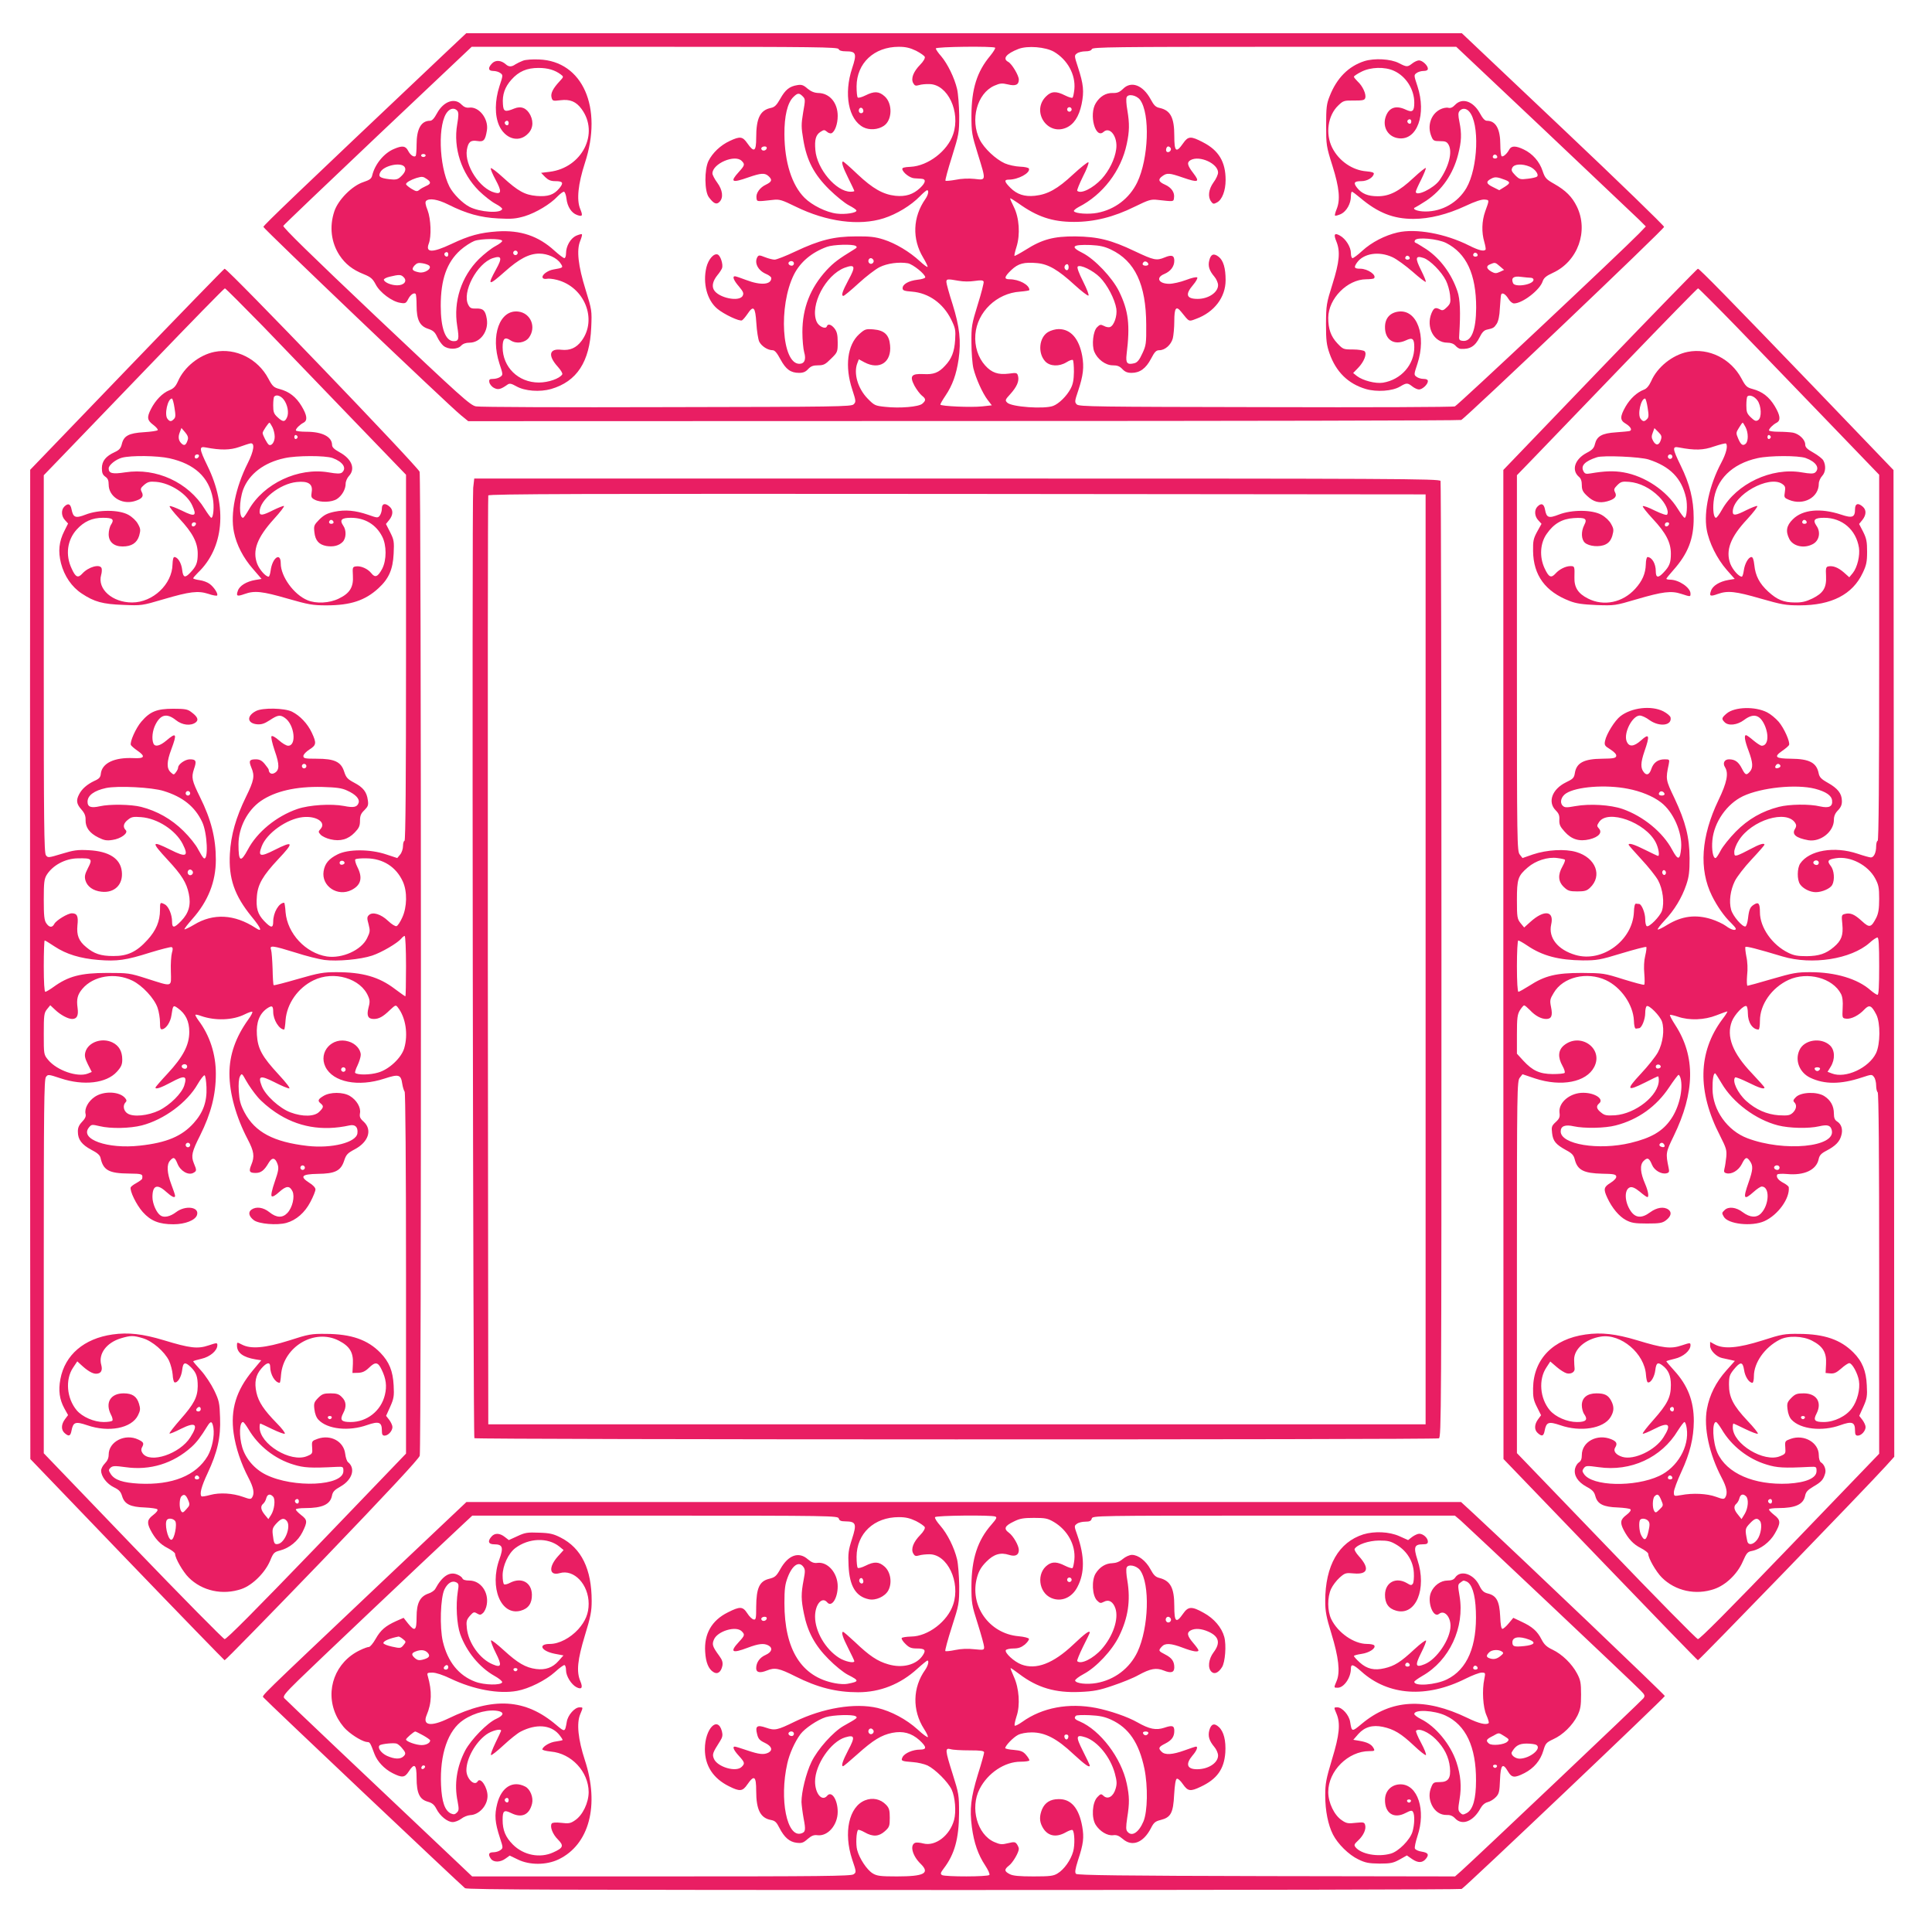 <?xml version="1.0" standalone="no"?>
<!DOCTYPE svg PUBLIC "-//W3C//DTD SVG 20010904//EN"
 "http://www.w3.org/TR/2001/REC-SVG-20010904/DTD/svg10.dtd">
<svg version="1.0" xmlns="http://www.w3.org/2000/svg"
 width="1280pt" height="1274pt" viewBox="0 0 1280 1274"
 preserveAspectRatio="xMidYMid meet">
<g transform="translate(0,1274) scale(0.1,-0.1)"
fill="#e91e63" stroke="none">
<path d="M2932 12372 c-961 -909 -1187 -1125 -1187 -1135 0 -11 1220 -1175
1308 -1247 l49 -40 3281 1 c1805 0 3289 3 3298 7 28 12 1344 1264 1344 1279 0
8 -301 300 -670 649 l-670 634 -3298 0 -3298 0 -157 -148z m2624 43 c4 -10 20
-15 49 -15 67 0 73 -15 41 -111 -57 -171 -25 -341 74 -392 39 -20 96 -17 135
9 57 37 60 148 6 196 -38 34 -69 35 -127 6 -24 -12 -47 -18 -51 -14 -5 4 -8
38 -8 74 1 154 116 262 280 262 46 0 74 -7 114 -26 29 -15 55 -33 58 -41 3 -8
-9 -30 -30 -51 -46 -47 -63 -92 -47 -122 10 -18 16 -20 38 -14 15 5 46 8 70 7
121 -2 207 -184 157 -332 -37 -111 -166 -210 -282 -216 -43 -2 -57 -6 -55 -16
5 -24 52 -59 80 -60 15 -1 36 -2 46 -3 33 -2 30 -25 -8 -61 -46 -43 -95 -59
-164 -52 -81 9 -149 47 -250 142 -49 47 -93 85 -96 85 -14 0 -3 -36 34 -110
22 -44 40 -82 40 -85 0 -3 -11 -5 -25 -5 -95 0 -223 151 -233 276 -6 69 3 100
33 120 23 15 27 15 43 2 9 -9 23 -13 30 -11 23 9 42 61 42 115 0 88 -54 151
-129 152 -26 1 -48 10 -71 29 -27 24 -40 28 -68 23 -51 -8 -79 -30 -113 -91
-24 -42 -37 -55 -62 -60 -71 -15 -97 -68 -97 -197 0 -92 -14 -101 -58 -38 -32
46 -48 49 -118 16 -60 -28 -113 -78 -140 -132 -28 -57 -27 -201 2 -240 32 -43
51 -52 71 -31 27 27 21 78 -15 127 -18 24 -32 52 -32 61 0 65 149 129 194 83
22 -22 21 -29 -19 -73 -61 -67 -47 -75 63 -36 84 29 109 31 134 8 26 -24 22
-37 -17 -56 -41 -19 -68 -57 -63 -89 3 -25 1 -24 110 -12 42 5 58 0 150 -45
204 -100 420 -129 583 -77 85 27 181 85 240 146 21 22 43 40 47 40 14 0 8 -31
-11 -58 -84 -120 -89 -265 -15 -388 19 -32 32 -59 29 -62 -2 -3 -25 14 -50 37
-69 64 -162 119 -240 144 -56 18 -93 22 -185 21 -144 0 -240 -24 -401 -100
-63 -30 -125 -54 -137 -54 -12 0 -40 7 -63 16 -35 14 -42 15 -50 3 -24 -38 2
-91 57 -114 19 -8 34 -20 34 -27 0 -44 -69 -50 -166 -13 -36 14 -70 25 -75 25
-19 0 -8 -28 27 -68 29 -35 33 -45 24 -62 -23 -42 -162 -13 -191 41 -14 26 -5
60 24 96 13 15 27 37 31 47 8 24 -10 82 -29 90 -26 10 -62 -32 -75 -85 -25
-105 4 -217 72 -274 44 -37 148 -86 164 -77 7 4 23 23 36 42 40 60 52 48 59
-60 3 -52 12 -108 19 -123 15 -30 56 -57 89 -57 14 0 29 -18 52 -61 36 -66 67
-89 124 -89 26 0 43 7 59 25 18 19 33 25 66 25 37 0 48 6 86 44 43 42 44 45
44 108 0 51 -5 71 -21 92 -21 27 -45 34 -51 14 -8 -22 -55 0 -68 32 -45 108
59 307 185 356 71 26 76 10 26 -81 -40 -75 -50 -105 -33 -105 5 0 50 37 100
83 50 46 113 94 139 107 51 26 130 36 188 26 34 -7 115 -72 115 -93 0 -6 -23
-13 -51 -16 -60 -7 -99 -30 -99 -56 0 -15 10 -19 63 -23 110 -9 205 -77 258
-183 29 -59 31 -71 27 -137 -5 -78 -23 -125 -67 -171 -42 -46 -76 -59 -143
-55 -81 4 -93 -13 -59 -78 14 -25 35 -53 48 -64 28 -22 29 -32 4 -54 -23 -21
-149 -32 -247 -21 -66 7 -71 9 -116 55 -65 67 -94 167 -68 234 l10 26 37 -20
c100 -53 181 0 170 113 -6 69 -38 99 -110 105 -51 4 -57 2 -95 -32 -78 -71
-96 -213 -46 -365 25 -77 26 -83 10 -99 -15 -16 -107 -17 -1239 -19 -672 -2
-1241 0 -1263 5 -38 6 -99 62 -663 595 -429 406 -619 592 -614 601 5 8 287
277 628 600 l620 586 1213 0 c1069 0 1213 -2 1218 -15z m1037 9 c3 -4 -11 -27
-32 -53 -89 -106 -124 -220 -125 -396 0 -113 3 -128 42 -254 56 -181 57 -175
-22 -166 -39 4 -88 2 -125 -6 -34 -6 -64 -9 -67 -6 -3 3 16 74 43 159 46 148
48 157 48 273 -1 66 -7 145 -14 175 -18 76 -63 167 -105 217 -20 22 -36 46
-36 52 0 12 381 16 393 5z m390 -27 c90 -53 144 -152 135 -248 -3 -27 -8 -52
-12 -56 -3 -4 -26 3 -50 15 -59 30 -91 28 -126 -7 -98 -97 6 -260 132 -208 52
22 86 73 104 157 17 84 13 131 -24 244 -25 76 -25 79 -7 92 10 8 35 14 56 14
24 0 39 5 43 15 5 13 148 15 1210 15 l1204 0 584 -551 c320 -303 603 -571 628
-595 l44 -44 -44 -46 c-116 -119 -1203 -1140 -1221 -1146 -11 -5 -576 -7
-1254 -5 -1126 2 -1236 3 -1251 18 -15 15 -14 22 9 90 34 102 40 157 27 231
-21 115 -76 178 -156 178 -22 0 -53 -9 -71 -20 -59 -36 -69 -139 -18 -194 31
-33 92 -36 142 -5 19 12 37 18 41 14 4 -4 7 -39 7 -78 -1 -54 -6 -82 -22 -112
-26 -49 -78 -100 -116 -114 -58 -22 -276 -7 -304 22 -15 15 -14 19 21 57 43
48 59 85 51 118 -6 23 -9 24 -61 17 -71 -9 -114 6 -157 54 -47 52 -71 127 -65
205 12 150 142 274 296 284 34 3 62 7 62 11 0 34 -68 71 -132 71 -38 0 -35 16
12 61 46 44 85 54 172 46 74 -7 138 -44 248 -145 44 -40 85 -72 91 -70 6 2
-10 43 -35 93 -28 55 -42 93 -36 99 16 16 101 -25 147 -71 49 -49 99 -145 109
-208 7 -47 -15 -111 -41 -121 -9 -4 -27 -1 -41 7 -22 11 -27 10 -46 -9 -26
-26 -36 -117 -18 -162 21 -50 74 -90 122 -90 31 0 46 -6 64 -25 17 -18 33 -25
61 -25 55 0 95 29 129 94 24 46 34 56 55 56 37 0 77 35 89 78 5 20 10 72 10
114 0 89 12 105 46 62 55 -68 48 -65 99 -46 120 44 195 143 195 256 0 80 -15
131 -46 155 -32 25 -52 18 -62 -23 -10 -37 -1 -68 33 -108 14 -16 25 -42 25
-57 0 -48 -64 -91 -135 -91 -75 0 -85 29 -30 93 19 22 31 45 27 49 -5 5 -39
-3 -75 -17 -37 -14 -87 -25 -110 -25 -71 0 -92 41 -33 65 42 18 66 50 66 88 0
35 -17 41 -63 22 -55 -23 -72 -19 -197 40 -159 76 -246 97 -395 99 -143 1
-220 -19 -330 -89 -39 -24 -72 -42 -74 -40 -2 3 4 30 14 61 25 81 18 191 -18
263 -15 30 -26 55 -24 57 2 2 25 -13 53 -32 125 -90 226 -124 370 -124 133 0
263 32 402 101 92 45 108 50 150 45 109 -12 107 -13 110 13 6 36 -17 69 -60
88 -43 19 -48 35 -16 57 30 22 47 20 134 -10 104 -36 116 -31 70 29 -41 53
-44 72 -17 87 60 32 181 -24 181 -83 0 -13 -13 -43 -30 -65 -33 -46 -39 -96
-16 -127 12 -17 17 -18 39 -6 34 18 57 78 57 149 0 120 -46 196 -149 249 -82
43 -99 42 -133 -7 -46 -66 -58 -55 -58 50 0 121 -25 169 -97 185 -26 5 -38 17
-60 58 -51 94 -129 123 -183 68 -23 -22 -38 -28 -68 -27 -46 1 -85 -23 -112
-67 -47 -76 -3 -240 51 -191 43 39 96 -33 84 -115 -9 -66 -47 -142 -96 -196
-59 -63 -138 -102 -162 -79 -3 4 14 46 38 95 25 48 41 91 36 94 -5 3 -51 -34
-102 -81 -103 -96 -168 -132 -253 -141 -68 -7 -118 9 -162 53 -40 40 -43 54
-11 54 63 0 144 44 134 73 -2 6 -27 12 -59 13 -30 1 -76 11 -101 22 -60 27
-137 99 -166 157 -65 131 -18 306 96 357 39 17 51 18 90 9 51 -13 73 -3 73 32
0 27 -46 104 -70 117 -40 21 -14 54 68 86 61 23 179 13 235 -19z m-1665 -295
c18 -18 18 -23 3 -107 -13 -79 -13 -97 1 -180 23 -139 71 -230 172 -330 45
-44 103 -91 130 -105 27 -14 50 -29 50 -35 2 -15 -74 -27 -130 -20 -69 8 -164
55 -214 105 -84 84 -132 236 -133 420 -1 120 20 208 58 246 29 29 39 30 63 6z
m2235 -23 c68 -92 57 -391 -19 -548 -52 -106 -148 -179 -264 -201 -57 -11
-146 -5 -155 11 -3 4 11 17 32 28 159 81 281 240 318 417 18 84 19 134 4 224
-7 38 -9 76 -5 85 9 26 65 15 89 -16z m-1833 -75 c0 -8 -7 -14 -15 -14 -15 0
-21 21 -9 33 10 9 24 -2 24 -19z m1380 11 c0 -8 -7 -15 -15 -15 -8 0 -15 7
-15 15 0 8 7 15 15 15 8 0 15 -7 15 -15z m-2020 -254 c0 -14 -18 -23 -30 -16
-6 4 -8 11 -5 16 8 12 35 12 35 0z m2676 -2 c8 -14 -11 -33 -25 -25 -11 7 -4
36 9 36 5 0 12 -5 16 -11z m-2087 -648 c11 -7 9 -12 -10 -23 -106 -65 -135
-87 -183 -138 -108 -118 -160 -251 -160 -410 0 -52 6 -113 12 -134 14 -47 2
-76 -32 -76 -117 0 -140 383 -36 591 42 83 117 147 219 184 41 15 169 19 190
6z m1691 -24 c160 -76 233 -232 234 -497 1 -126 -1 -139 -26 -192 -19 -42 -33
-59 -52 -64 -48 -12 -59 0 -52 59 24 196 13 287 -50 417 -45 91 -161 213 -241
254 -85 42 -70 57 52 53 61 -3 93 -10 135 -30z m-1574 -68 c10 -17 -13 -36
-27 -22 -12 12 -4 33 11 33 5 0 12 -5 16 -11z m-526 -24 c0 -8 -6 -15 -14 -15
-17 0 -28 14 -19 24 12 12 33 6 33 -9z m2348 -3 c2 -7 -6 -12 -17 -12 -21 0
-27 11 -14 24 9 9 26 2 31 -12z m-528 -22 c0 -21 -15 -27 -25 -10 -7 12 2 30
16 30 5 0 9 -9 9 -20z m-729 -90 c32 -6 75 -6 107 -1 41 6 55 5 59 -5 2 -7
-15 -75 -39 -151 -40 -130 -43 -145 -42 -253 0 -63 6 -140 13 -170 17 -68 60
-164 95 -210 l27 -35 -63 -7 c-72 -8 -278 1 -278 12 0 5 15 31 34 59 46 68 72
140 87 241 17 121 7 214 -40 365 -23 71 -41 137 -41 147 0 21 7 21 81 8z"/>
<path d="M3465 12338 c-16 -6 -39 -17 -50 -24 -25 -18 -44 -18 -64 0 -30 27
-67 30 -90 7 -30 -30 -27 -51 7 -51 16 0 37 -6 47 -14 18 -13 18 -15 -6 -87
-31 -96 -32 -194 -2 -261 38 -84 122 -113 182 -62 40 33 49 81 25 131 -24 47
-61 63 -107 44 -61 -25 -72 -21 -75 29 -5 63 13 114 56 162 49 55 102 78 180
78 62 0 108 -14 147 -43 20 -15 20 -16 -6 -44 -45 -48 -62 -81 -55 -108 6 -24
9 -25 59 -19 64 8 104 -9 140 -58 119 -161 4 -389 -211 -416 l-57 -7 27 -28
c21 -20 37 -27 67 -27 51 0 57 -11 26 -48 -36 -43 -75 -56 -150 -50 -78 7
-122 31 -223 123 -40 37 -76 64 -80 61 -4 -4 11 -39 32 -78 40 -74 39 -96 -6
-84 -99 25 -201 182 -185 283 9 53 25 66 69 59 43 -7 53 4 64 71 12 76 -53
159 -118 150 -19 -2 -34 4 -50 20 -45 48 -119 22 -162 -56 -19 -35 -33 -51
-47 -51 -59 0 -89 -54 -89 -158 0 -38 -3 -71 -6 -75 -11 -11 -35 5 -50 34 -17
33 -38 36 -92 13 -67 -27 -128 -101 -146 -176 -5 -21 -16 -30 -58 -44 -75 -24
-168 -118 -193 -194 -34 -102 -21 -207 35 -292 38 -57 86 -95 159 -124 47 -19
60 -30 80 -68 27 -53 108 -114 163 -122 33 -6 38 -3 52 24 15 30 39 46 50 35
3 -4 6 -38 6 -77 0 -95 21 -136 76 -154 33 -11 45 -21 60 -53 10 -22 29 -49
42 -60 33 -26 93 -25 117 1 12 13 31 20 56 20 72 0 128 77 114 158 -9 55 -24
70 -70 68 -32 -1 -41 3 -52 24 -45 82 57 275 162 310 59 19 64 2 21 -75 -60
-109 -50 -111 59 -14 94 84 160 119 228 119 56 0 117 -28 141 -65 19 -28 18
-29 -47 -40 -41 -7 -82 -39 -71 -56 3 -6 15 -8 26 -6 11 3 41 0 68 -7 183 -47
269 -262 163 -404 -35 -47 -77 -65 -134 -59 -81 10 -91 -38 -23 -113 20 -22
33 -44 29 -50 -17 -28 -92 -54 -155 -54 -136 0 -240 102 -240 234 0 58 15 71
53 45 39 -25 95 -16 121 18 51 69 13 163 -70 173 -123 15 -186 -158 -125 -345
24 -72 24 -74 6 -87 -10 -8 -32 -14 -48 -14 -24 0 -28 -4 -25 -22 2 -12 15
-29 30 -37 27 -15 45 -11 90 21 14 10 25 8 59 -11 56 -32 156 -39 230 -18 171
50 256 180 266 407 5 113 4 117 -37 250 -50 160 -61 264 -36 324 9 22 14 41
11 44 -3 3 -20 -2 -39 -10 -37 -18 -66 -69 -66 -117 0 -17 -5 -31 -11 -31 -6
0 -35 22 -65 49 -107 98 -226 138 -379 128 -114 -8 -186 -27 -304 -83 -127
-60 -174 -59 -150 3 18 47 14 162 -8 220 -15 37 -17 55 -10 62 20 20 77 11
147 -24 119 -60 213 -86 331 -92 90 -5 117 -2 176 15 74 23 170 80 217 131 17
17 35 31 42 31 6 0 14 -20 17 -46 6 -53 33 -95 70 -108 36 -13 40 -6 21 40
-25 60 -14 165 31 304 121 368 -15 675 -303 686 -42 2 -90 -1 -107 -8z m-435
-332 c9 -12 9 -32 -1 -90 -27 -157 28 -324 144 -440 34 -33 83 -72 110 -86 26
-14 46 -29 44 -35 -10 -30 -147 -21 -217 15 -46 24 -107 85 -132 133 -71 140
-79 425 -12 498 20 23 47 25 64 5z m340 -81 c0 -8 -4 -15 -9 -15 -13 0 -22 16
-14 24 11 11 23 6 23 -9z m-550 -215 c0 -5 -7 -10 -15 -10 -8 0 -15 5 -15 10
0 6 7 10 15 10 8 0 15 -4 15 -10z m-141 -74 c14 -17 5 -41 -28 -70 -17 -15
-30 -18 -73 -13 -62 8 -74 17 -58 47 23 43 133 67 159 36z m149 -82 c29 -20
28 -32 -5 -46 -16 -7 -36 -18 -45 -26 -15 -12 -21 -11 -53 8 -19 12 -35 26
-35 30 0 11 32 29 69 41 38 11 44 10 69 -7z m499 -409 c2 -6 -18 -21 -44 -35
-27 -14 -76 -53 -110 -86 -117 -117 -170 -281 -144 -443 14 -87 11 -101 -23
-101 -55 0 -86 86 -86 234 0 175 40 288 130 369 28 25 70 52 93 61 46 16 178
17 184 1z m103 -80 c0 -8 -7 -15 -15 -15 -8 0 -15 7 -15 15 0 8 7 15 15 15 8
0 15 -7 15 -15z m-460 -10 c0 -8 -4 -15 -9 -15 -13 0 -22 16 -14 24 11 11 23
6 23 -9z m-126 -75 c19 -20 -31 -52 -68 -44 -45 9 -52 20 -30 45 15 16 26 20
53 15 19 -3 39 -10 45 -16z m-170 -76 c26 -25 4 -54 -42 -54 -39 0 -83 18 -89
36 -2 6 16 16 39 21 62 15 75 15 92 -3z"/>
<path d="M9039 12335 c-105 -34 -183 -112 -230 -233 -20 -49 -23 -76 -23 -192
0 -131 1 -139 42 -269 46 -147 53 -225 27 -288 -8 -20 -13 -38 -10 -41 3 -3
20 2 39 10 37 18 66 69 66 117 0 17 3 31 7 31 4 0 28 -18 53 -39 119 -101 221
-141 354 -141 107 0 226 30 346 86 63 30 107 44 126 42 32 -3 32 -1 4 -78 -23
-65 -25 -139 -6 -203 7 -25 11 -48 8 -51 -12 -13 -46 -4 -110 28 -157 79 -352
114 -473 86 -83 -19 -172 -65 -232 -120 -30 -28 -60 -50 -66 -50 -6 0 -11 15
-11 34 0 39 -34 94 -72 115 -37 21 -44 9 -24 -39 27 -67 20 -135 -26 -282 -40
-127 -42 -139 -43 -263 0 -110 4 -140 23 -195 43 -123 123 -202 241 -237 72
-21 176 -14 226 16 44 26 50 26 82 1 14 -11 34 -20 44 -20 23 0 59 34 59 55 0
10 -10 15 -28 15 -16 0 -37 6 -47 14 -18 13 -18 15 6 87 61 186 -3 360 -125
345 -56 -7 -89 -43 -90 -100 -2 -87 60 -128 140 -90 42 20 54 11 54 -46 0
-116 -87 -215 -207 -235 -49 -8 -134 14 -173 44 l-25 20 32 33 c40 41 61 94
44 111 -6 6 -41 12 -77 12 -64 0 -66 1 -104 41 -43 46 -60 95 -60 169 1 127
126 254 251 255 25 0 48 3 52 6 20 21 -41 64 -91 64 -40 0 -44 8 -22 40 44 62
146 78 236 36 28 -13 87 -56 133 -96 45 -40 84 -70 87 -67 3 3 -11 37 -31 77
-41 82 -38 99 17 81 42 -14 119 -91 148 -150 12 -24 24 -67 27 -96 5 -48 3
-56 -21 -80 -21 -21 -30 -24 -45 -15 -31 16 -41 12 -57 -25 -38 -93 16 -195
105 -195 24 0 42 -7 54 -20 9 -11 25 -21 34 -21 62 -4 96 17 126 77 15 31 29
46 47 50 44 10 48 12 66 39 11 17 19 53 21 103 3 42 6 83 8 89 6 19 29 6 49
-27 10 -17 26 -30 37 -30 55 0 170 88 189 145 8 24 23 37 69 58 165 76 237
277 158 439 -32 65 -73 106 -150 150 -53 30 -61 38 -77 86 -20 61 -66 114
-125 142 -52 25 -81 25 -95 1 -15 -29 -41 -52 -51 -46 -5 4 -9 38 -9 76 0 105
-30 159 -89 159 -14 0 -28 16 -47 51 -44 79 -117 104 -164 54 -16 -17 -30 -23
-45 -19 -13 3 -37 -2 -54 -11 -62 -32 -87 -110 -57 -180 11 -27 17 -30 56 -30
37 0 46 -4 58 -25 26 -49 0 -147 -61 -234 -38 -54 -157 -111 -157 -76 0 6 16
42 36 81 19 39 33 73 30 76 -3 3 -39 -26 -81 -65 -96 -90 -159 -122 -237 -122
-66 0 -106 17 -137 56 -26 33 -20 44 28 44 39 0 77 23 83 48 2 9 -13 14 -49
17 -93 7 -183 69 -227 157 -46 92 -29 213 40 279 33 32 39 34 104 33 58 0 71
2 75 17 8 24 -17 79 -49 108 -14 14 -26 28 -26 33 0 4 22 19 50 33 61 31 154
34 215 6 80 -36 135 -123 135 -211 0 -57 -12 -67 -55 -47 -67 32 -114 15 -135
-48 -22 -68 17 -133 87 -141 122 -15 185 159 124 345 -24 72 -24 74 -6 87 10
8 31 14 47 14 18 0 28 5 28 15 0 21 -36 55 -59 55 -10 0 -30 -9 -44 -20 -32
-25 -37 -25 -89 2 -54 28 -162 34 -229 13z m694 -333 c71 -78 60 -374 -18
-508 -57 -96 -159 -155 -271 -155 -54 0 -95 17 -66 28 7 3 39 23 72 44 104 70
177 176 210 304 23 89 25 138 9 218 -9 44 -9 60 1 72 17 20 43 19 63 -3z
m-383 -67 c0 -8 -4 -15 -9 -15 -13 0 -22 16 -14 24 11 11 23 6 23 -9z m570
-236 c0 -5 -7 -9 -15 -9 -15 0 -20 12 -9 23 8 8 24 -1 24 -14z m215 -63 c35
-15 63 -53 48 -66 -4 -4 -32 -11 -61 -14 -49 -6 -55 -5 -83 23 -25 26 -28 34
-19 51 13 24 64 27 115 6z m-162 -88 c35 -14 34 -22 -6 -47 l-34 -21 -42 21
c-46 22 -48 37 -10 56 24 13 40 11 92 -9z m-393 -417 c136 -69 200 -208 200
-430 -1 -149 -32 -226 -89 -219 -24 3 -26 7 -23 43 9 144 6 233 -12 285 -39
116 -113 216 -206 279 -33 21 -65 41 -72 43 -7 3 -8 9 -3 17 13 22 150 9 205
-18z m210 -82 c0 -5 -7 -9 -15 -9 -15 0 -20 12 -9 23 8 8 24 -1 24 -14z m-450
-20 c0 -5 -7 -9 -15 -9 -15 0 -20 12 -9 23 8 8 24 -1 24 -14z m597 -53 l28
-24 -28 -13 c-24 -11 -33 -11 -55 1 -35 20 -38 38 -10 49 33 14 34 14 65 -13z
m204 -76 c11 0 19 -6 19 -13 0 -33 -125 -53 -136 -22 -14 34 4 48 53 41 25 -3
54 -6 64 -6z"/>
<path d="M841 10294 l-641 -666 -1 -1379 c0 -1810 0 -2184 1 -3806 l1 -1368
639 -665 c352 -366 644 -666 648 -668 5 -1 296 297 648 662 432 450 641 674
645 693 11 49 10 6489 -1 6518 -13 35 -1271 1345 -1292 1345 -3 0 -295 -300
-647 -666z m902 284 c134 -139 402 -417 595 -618 l352 -365 0 -1212 c0 -802
-3 -1213 -10 -1213 -5 0 -10 -15 -10 -34 0 -19 -8 -44 -19 -57 l-19 -23 -73
24 c-107 36 -253 36 -323 0 -58 -29 -84 -61 -92 -111 -16 -99 93 -172 186
-124 62 32 74 80 38 151 -12 24 -18 47 -14 51 4 5 38 8 74 7 110 -1 197 -57
241 -154 30 -66 28 -169 -4 -238 -13 -29 -30 -55 -38 -57 -7 -3 -32 12 -55 34
-48 46 -104 63 -128 39 -13 -12 -13 -22 -2 -61 11 -43 10 -51 -10 -92 -38 -79
-165 -136 -266 -121 -141 22 -262 152 -274 293 -2 35 -7 63 -9 63 -35 0 -73
-65 -73 -125 0 -45 -14 -44 -61 5 -42 45 -54 83 -47 164 6 78 40 136 141 244
107 113 102 125 -23 62 -97 -49 -112 -44 -86 24 33 87 167 182 272 193 90 10
157 -35 118 -78 -16 -18 -16 -20 0 -38 10 -11 39 -25 66 -31 64 -15 116 -1
160 45 28 29 35 43 35 78 0 33 6 48 29 70 24 24 28 34 23 66 -7 55 -31 85 -90
116 -45 24 -54 34 -67 74 -21 65 -64 85 -182 85 -78 0 -88 2 -88 18 0 10 18
29 40 43 46 29 48 42 16 111 -28 60 -78 113 -132 140 -50 24 -194 27 -238 4
-64 -33 -59 -82 8 -88 28 -2 48 4 83 27 53 35 69 38 101 15 63 -44 79 -184 21
-184 -12 0 -39 16 -61 36 -24 21 -44 32 -49 27 -5 -5 4 -45 21 -96 33 -93 32
-130 -2 -148 -20 -11 -37 0 -38 23 0 3 -12 20 -26 37 -19 23 -34 31 -59 31
-43 0 -48 -10 -30 -54 24 -56 18 -86 -35 -194 -67 -137 -100 -253 -107 -377
-9 -164 30 -277 144 -417 66 -80 74 -107 25 -74 -139 90 -279 98 -407 20 -32
-19 -60 -32 -63 -30 -2 3 21 33 52 68 105 118 156 247 156 393 0 143 -31 266
-105 415 -54 110 -58 129 -40 185 19 54 14 65 -27 65 -32 0 -78 -33 -78 -55 0
-6 -6 -20 -14 -30 -14 -19 -15 -19 -35 -1 -28 26 -27 70 4 152 39 105 34 115
-32 59 -44 -37 -77 -45 -87 -19 -12 31 -6 85 14 124 34 68 76 77 135 30 42
-34 98 -40 131 -16 22 17 14 38 -30 70 -23 18 -42 21 -119 21 -108 0 -153 -18
-211 -86 -36 -42 -77 -134 -69 -154 2 -5 22 -23 44 -38 55 -38 47 -53 -27 -49
-126 6 -208 -33 -216 -103 -2 -24 -11 -34 -43 -48 -48 -23 -82 -52 -101 -89
-21 -40 -17 -64 15 -100 22 -25 29 -43 28 -71 -1 -48 26 -86 85 -115 38 -19
55 -22 93 -16 57 8 107 46 88 65 -21 21 -15 46 15 69 23 19 36 21 87 17 108
-8 228 -86 275 -177 42 -83 24 -92 -79 -40 -129 64 -132 55 -21 -65 95 -102
126 -153 141 -226 15 -73 0 -127 -50 -179 -47 -49 -61 -50 -61 -5 0 46 -23
101 -48 114 -31 16 -32 15 -32 -37 0 -74 -26 -136 -83 -198 -72 -80 -133 -108
-227 -107 -82 0 -127 15 -179 59 -50 41 -64 79 -58 144 7 61 -2 80 -37 80 -27
0 -103 -46 -116 -70 -14 -27 -34 -25 -54 5 -13 19 -16 52 -16 156 0 113 3 136
19 163 40 64 123 109 206 110 94 2 100 -3 68 -64 -21 -41 -24 -56 -17 -82 12
-41 51 -69 106 -75 87 -10 145 48 135 134 -9 86 -85 134 -219 141 -75 4 -100
0 -179 -24 -89 -27 -92 -27 -105 -9 -12 16 -14 222 -14 1268 l0 1249 113 117
c62 64 330 342 596 619 265 276 486 502 491 502 4 0 118 -114 253 -252z m287
-2913 c0 -8 -7 -15 -15 -15 -8 0 -15 7 -15 15 0 8 7 15 15 15 8 0 15 -7 15
-15z m-945 -165 c126 -39 206 -103 254 -204 35 -72 43 -261 11 -241 -6 4 -22
30 -37 58 -14 29 -58 84 -98 123 -79 78 -174 132 -280 159 -67 17 -209 19
-274 4 -58 -13 -81 -5 -81 30 0 42 44 74 123 91 77 16 304 5 382 -20z m1215 3
c56 -25 84 -55 76 -81 -10 -29 -32 -34 -97 -21 -84 16 -230 7 -309 -20 -139
-48 -267 -153 -328 -269 -48 -89 -62 -81 -62 36 1 111 59 224 148 286 95 65
232 97 407 93 95 -3 129 -7 165 -24z m-1040 -18 c0 -8 -7 -15 -15 -15 -8 0
-15 7 -15 15 0 8 7 15 15 15 8 0 15 -7 15 -15z m1023 -460 c1 -5 -6 -11 -15
-13 -11 -2 -18 3 -18 13 0 17 30 18 33 0z m-1007 -56 c10 -17 -13 -36 -27 -22
-12 12 -4 33 11 33 5 0 12 -5 16 -11z m1414 -629 c0 -110 -2 -200 -4 -200 -3
0 -34 22 -70 49 -105 80 -214 111 -387 111 -87 0 -116 -5 -255 -45 -86 -25
-159 -44 -161 -41 -3 3 -6 51 -7 108 -2 57 -6 113 -10 126 -12 32 9 29 161
-18 70 -23 157 -44 192 -49 86 -11 239 3 317 29 63 21 167 82 193 113 7 9 17
17 22 17 5 0 9 -90 9 -200z m-2328 130 c77 -51 169 -79 290 -89 124 -10 182
-2 343 49 72 22 135 38 142 36 9 -4 9 -14 2 -38 -5 -18 -9 -73 -7 -123 2 -107
16 -103 -161 -47 -112 36 -122 37 -261 37 -176 0 -258 -22 -357 -94 -24 -17
-47 -31 -53 -31 -6 0 -10 62 -10 170 0 94 3 170 6 170 4 0 33 -18 66 -40z
m515 -226 c66 -32 146 -118 167 -180 9 -26 16 -70 16 -97 0 -40 3 -48 16 -45
26 5 54 49 60 93 10 67 11 69 43 46 51 -37 75 -86 75 -157 0 -87 -41 -165
-144 -276 -44 -47 -80 -89 -80 -92 0 -14 34 -3 105 35 89 48 106 44 86 -21
-16 -52 -94 -130 -167 -166 -73 -35 -171 -45 -209 -20 -27 17 -33 54 -13 74 8
8 8 15 -3 28 -36 44 -140 49 -200 9 -44 -29 -71 -79 -62 -114 4 -16 -3 -31
-23 -52 -21 -22 -29 -40 -28 -67 0 -51 26 -85 90 -119 39 -20 56 -35 60 -53
18 -82 55 -103 189 -104 88 -1 92 -3 87 -34 -1 -5 -18 -17 -37 -28 -19 -10
-36 -23 -39 -29 -8 -22 37 -116 80 -164 53 -59 108 -81 203 -81 78 0 145 27
156 61 18 54 -76 67 -139 19 -38 -29 -79 -38 -102 -22 -27 17 -54 79 -54 122
0 78 31 90 91 35 38 -34 59 -44 59 -26 0 5 -11 39 -25 75 -29 77 -32 132 -8
158 23 26 31 23 49 -21 19 -48 71 -78 104 -61 24 13 24 17 4 65 -19 47 -13 76
42 184 72 145 104 268 104 408 0 130 -40 253 -114 352 -14 19 -24 37 -21 39 2
2 19 -1 37 -8 94 -33 211 -29 290 11 22 11 44 19 49 17 5 -2 -7 -26 -27 -53
-83 -116 -124 -233 -124 -357 0 -130 44 -288 121 -435 42 -80 47 -114 24 -169
-18 -44 -13 -54 29 -54 35 0 57 17 86 67 23 39 44 35 59 -9 9 -26 6 -45 -19
-117 -18 -52 -26 -89 -20 -95 6 -6 25 5 50 28 47 42 69 43 88 4 16 -35 0 -107
-34 -143 -32 -34 -72 -33 -119 5 -41 33 -88 39 -119 17 -24 -17 -17 -45 16
-70 33 -25 153 -35 215 -18 65 18 123 68 160 140 18 34 33 71 33 82 0 11 -16
29 -41 44 -65 42 -51 57 56 59 115 1 153 20 175 87 13 40 22 50 69 75 92 48
119 129 61 183 -25 22 -29 33 -25 57 7 37 -22 87 -67 114 -45 27 -131 27 -175
0 -37 -22 -40 -32 -18 -50 21 -17 19 -27 -10 -55 -31 -32 -110 -34 -190 -4
-73 27 -168 114 -191 175 -26 68 -11 73 85 25 44 -23 88 -41 97 -41 9 0 -18
36 -70 92 -110 119 -138 170 -144 263 -5 82 16 138 66 174 34 23 42 19 42 -21
0 -54 40 -118 73 -118 2 0 7 28 9 63 9 109 82 213 185 263 134 66 314 13 363
-107 11 -25 11 -40 1 -76 -13 -52 -3 -73 36 -73 33 0 61 15 106 59 38 35 39
36 54 16 51 -66 68 -177 41 -269 -19 -64 -101 -141 -173 -161 -53 -16 -137
-17 -152 -2 -3 3 4 26 16 50 11 24 21 55 21 69 0 37 -35 76 -81 89 -108 33
-201 -69 -153 -168 50 -102 218 -135 391 -78 95 31 109 27 118 -34 3 -20 10
-44 16 -53 5 -11 9 -479 9 -1207 l0 -1190 -592 -616 c-400 -415 -598 -615
-610 -613 -9 2 -283 279 -608 617 l-590 614 0 1237 c0 1040 2 1239 14 1255 13
19 16 19 97 -8 153 -51 304 -33 373 43 29 32 36 48 36 81 0 55 -22 93 -66 114
-70 33 -159 1 -178 -63 -7 -25 -4 -41 16 -82 l26 -51 -27 -11 c-68 -26 -204
21 -262 91 -29 35 -29 36 -29 172 0 124 2 139 21 163 l22 27 31 -29 c36 -35
87 -62 114 -62 32 0 43 23 36 73 -8 58 -1 88 32 127 73 86 216 110 331 54z
m363 -569 c0 -8 -6 -15 -14 -15 -17 0 -28 14 -19 24 12 12 33 6 33 -9z m1050
-20 c0 -8 -7 -15 -15 -15 -8 0 -15 7 -15 15 0 8 7 15 15 15 8 0 15 -7 15 -15z
m-583 -182 c24 -29 77 -74 118 -101 145 -98 309 -127 491 -87 37 8 57 -11 52
-52 -7 -61 -169 -102 -330 -84 -226 26 -348 91 -418 222 -27 52 -34 78 -38
140 -3 49 0 84 8 99 12 22 13 21 42 -31 17 -30 50 -77 75 -106z m-339 65 c4
-96 -22 -168 -85 -238 -78 -87 -180 -130 -356 -149 -214 -24 -401 42 -338 120
17 21 20 21 71 9 74 -18 202 -15 280 5 146 38 300 151 370 274 19 33 40 59 45
58 6 -2 11 -37 13 -79z m-108 -383 c0 -8 -7 -15 -15 -15 -8 0 -15 7 -15 15 0
8 7 15 15 15 8 0 15 -7 15 -15z m760 -150 c0 -8 -7 -15 -15 -15 -8 0 -15 7
-15 15 0 8 7 15 15 15 8 0 15 -7 15 -15z"/>
<path d="M1421 10409 c-100 -20 -201 -100 -242 -195 -16 -35 -29 -48 -59 -60
-44 -18 -90 -65 -120 -124 -28 -55 -25 -74 15 -104 20 -15 33 -31 30 -35 -2
-5 -43 -11 -91 -14 -101 -6 -134 -24 -147 -79 -7 -28 -17 -39 -47 -53 -59 -27
-85 -59 -85 -107 0 -31 6 -44 23 -56 16 -11 22 -24 22 -52 0 -78 83 -133 167
-111 53 15 68 32 52 62 -10 20 -8 26 16 47 24 20 37 24 80 20 94 -8 205 -80
239 -157 32 -70 18 -77 -68 -34 -42 20 -78 34 -82 30 -4 -3 25 -40 64 -82 88
-94 122 -159 122 -233 0 -59 -9 -83 -48 -124 -36 -39 -49 -35 -55 17 -5 45
-29 85 -52 85 -7 0 -11 -19 -12 -48 -2 -132 -130 -253 -268 -253 -131 0 -231
89 -205 182 5 17 6 37 3 45 -11 30 -87 9 -127 -35 -29 -32 -45 -26 -71 32 -43
90 -30 189 33 259 48 53 102 78 174 78 64 0 77 -10 54 -45 -9 -13 -16 -42 -16
-64 0 -51 35 -81 92 -81 60 0 95 23 110 71 10 37 10 46 -8 78 -11 21 -37 46
-64 61 -62 34 -196 35 -283 1 -67 -26 -82 -20 -93 35 -7 37 -23 43 -48 18 -22
-22 -20 -64 5 -90 l20 -22 -25 -50 c-35 -69 -42 -134 -22 -213 22 -85 71 -157
138 -201 83 -55 138 -70 275 -75 120 -5 123 -5 265 37 177 52 230 58 299 36
28 -10 54 -14 57 -11 10 9 -20 56 -49 77 -14 11 -44 22 -67 25 -23 3 -42 9
-42 12 0 4 14 20 31 37 172 164 197 435 64 707 -56 115 -57 132 -12 123 99
-19 162 -18 222 3 33 12 67 23 75 24 30 4 22 -50 -18 -130 -82 -163 -117 -336
-92 -458 17 -84 61 -170 127 -245 l56 -65 -42 -7 c-58 -10 -104 -38 -115 -71
-13 -36 -6 -40 44 -22 67 24 118 18 284 -30 140 -40 166 -45 259 -45 159 0
256 32 344 113 69 63 96 125 101 229 4 81 2 92 -23 142 l-28 55 22 27 c26 33
27 66 3 87 -29 27 -52 22 -52 -11 0 -16 -6 -36 -13 -46 -13 -18 -16 -18 -78 4
-85 29 -151 35 -224 20 -47 -10 -68 -21 -99 -51 -36 -37 -38 -42 -33 -85 6
-55 30 -82 80 -91 46 -7 82 2 107 27 24 24 26 77 4 108 -26 38 -12 52 51 52
92 0 166 -44 207 -124 30 -58 30 -156 0 -214 -29 -54 -47 -61 -72 -29 -23 29
-69 50 -102 45 -22 -3 -23 -7 -20 -60 5 -77 -20 -118 -93 -153 -62 -31 -151
-35 -208 -11 -90 37 -177 157 -177 244 0 77 -56 38 -67 -48 -3 -22 -9 -40 -13
-40 -20 0 -60 45 -76 85 -33 88 -1 173 110 296 42 46 72 85 67 87 -5 2 -37
-11 -70 -27 -71 -36 -91 -39 -91 -11 0 79 134 186 246 197 76 8 108 -13 99
-66 -5 -33 -3 -39 20 -51 37 -20 114 -18 148 5 33 22 57 64 57 101 0 15 10 38
22 51 44 47 19 113 -62 157 -36 20 -50 33 -50 49 -1 54 -65 87 -170 87 -38 0
-70 4 -70 9 0 12 26 38 51 51 28 15 24 48 -13 110 -37 61 -82 96 -146 113 -38
10 -47 18 -74 69 -70 132 -217 205 -357 177z m458 -315 c26 -33 37 -89 22
-120 -14 -31 -28 -30 -63 3 -24 22 -28 35 -28 78 0 29 3 55 7 58 14 15 42 6
62 -19z m-723 -55 c8 -49 8 -64 -4 -75 -17 -18 -27 -18 -42 1 -23 27 1 135 29
135 4 0 12 -27 17 -61z m649 -129 c8 -16 15 -44 15 -63 0 -35 -21 -64 -39 -53
-11 7 -41 64 -41 78 0 11 39 68 45 68 3 0 11 -13 20 -30z m-561 -83 c-10 -33
-21 -42 -38 -28 -23 19 -28 45 -15 77 l11 29 24 -28 c17 -20 23 -35 18 -50z
m728 18 c0 -5 -5 -11 -11 -13 -6 -2 -11 4 -11 13 0 9 5 15 11 13 6 -2 11 -8
11 -13z m-654 -127 c-6 -18 -28 -21 -28 -4 0 9 7 16 16 16 9 0 14 -5 12 -12z
m-195 -14 c166 -37 261 -125 287 -265 10 -51 4 -129 -10 -129 -4 0 -24 27 -44
59 -108 176 -321 274 -527 242 -84 -13 -109 -7 -109 26 0 22 47 60 88 71 60
16 235 14 315 -4z m1080 2 c69 -25 96 -67 63 -96 -12 -9 -32 -9 -90 1 -200 34
-429 -74 -528 -248 -17 -29 -33 -53 -38 -53 -27 0 -26 112 1 187 39 103 138
179 274 208 80 18 269 18 318 1z m7 -427 c0 -5 -7 -9 -15 -9 -15 0 -20 12 -9
23 8 8 24 -1 24 -14z m-912 -11 c-6 -18 -28 -21 -28 -4 0 9 7 16 16 16 9 0 14
-5 12 -12z"/>
<path d="M745 3900 c-188 -27 -315 -135 -345 -296 -14 -75 -6 -134 26 -193
l25 -45 -21 -28 c-25 -34 -26 -70 -2 -91 28 -25 39 -21 46 17 11 56 26 61 103
35 144 -50 295 -20 337 65 16 32 17 44 7 77 -15 49 -44 69 -102 69 -87 0 -124
-62 -84 -141 9 -16 13 -34 10 -39 -3 -6 -30 -10 -58 -10 -64 0 -142 34 -179
78 -66 79 -77 203 -24 282 l28 42 26 -24 c42 -39 75 -58 98 -58 33 0 45 21 35
58 -21 73 34 148 131 177 64 19 82 19 145 0 63 -19 143 -88 173 -149 11 -24
22 -66 24 -92 1 -26 7 -49 12 -51 20 -7 46 36 51 82 6 52 19 56 58 18 36 -36
45 -63 45 -126 -1 -72 -24 -117 -115 -220 -42 -48 -75 -90 -72 -93 3 -3 37 11
76 31 98 49 118 31 62 -56 -69 -110 -267 -176 -316 -106 -10 14 -11 26 -5 38
16 28 12 36 -24 53 -88 42 -196 -14 -196 -100 0 -22 -8 -41 -25 -58 -14 -14
-25 -35 -25 -48 0 -38 37 -87 84 -110 35 -17 46 -29 55 -59 16 -53 55 -72 150
-75 41 -2 78 -7 83 -12 6 -6 -4 -20 -26 -37 -40 -30 -44 -50 -20 -98 31 -60
65 -97 115 -122 27 -14 49 -31 49 -38 0 -29 52 -119 90 -157 89 -89 225 -119
350 -76 73 25 157 109 190 188 21 52 27 57 65 67 62 16 119 62 149 122 34 69
33 81 -9 113 -19 15 -35 31 -35 37 0 5 28 9 63 9 112 0 164 24 176 80 5 28 16
40 59 64 76 44 99 119 48 160 -8 6 -16 31 -19 56 -10 82 -96 129 -182 99 -39
-14 -40 -15 -37 -57 3 -41 2 -43 -34 -58 -108 -45 -314 80 -314 191 0 14 2 25
5 25 2 0 38 -17 79 -37 42 -20 79 -34 83 -30 4 4 -20 36 -54 70 -85 87 -120
140 -134 202 -15 68 -5 117 33 160 35 41 58 45 58 11 0 -51 33 -106 63 -106 3
0 7 24 9 53 16 187 222 309 383 226 72 -37 97 -78 93 -154 l-3 -60 38 1 c28 1
47 10 71 33 43 42 60 39 84 -11 30 -61 36 -110 22 -168 -25 -106 -119 -180
-227 -180 -62 0 -73 13 -49 59 23 43 20 78 -9 106 -19 20 -34 25 -75 25 -44 0
-56 -4 -82 -30 -27 -28 -30 -36 -25 -76 3 -28 13 -55 27 -69 59 -63 201 -78
322 -35 78 27 98 20 98 -36 0 -26 4 -34 18 -34 24 0 52 31 52 57 0 11 -10 32
-21 47 l-21 27 27 60 c24 54 27 70 23 142 -5 95 -29 155 -88 216 -84 86 -192
124 -360 125 -98 1 -115 -2 -245 -44 -159 -50 -253 -58 -312 -27 -33 17 -33
17 -33 -6 0 -48 40 -78 123 -92 l38 -6 -56 -67 c-111 -133 -149 -260 -127
-417 14 -97 49 -200 98 -294 34 -65 42 -104 24 -131 -8 -12 -15 -12 -59 4 -70
25 -155 30 -218 13 -29 -8 -55 -12 -58 -9 -14 14 -1 65 40 152 66 141 88 238
83 369 -3 97 -6 112 -39 181 -20 41 -59 100 -87 131 -29 31 -52 59 -52 61 0 3
25 10 55 17 57 13 105 54 105 90 0 17 -3 17 -57 -1 -73 -25 -124 -19 -298 34
-140 42 -235 53 -340 38z m585 -495 c0 -8 -7 -15 -15 -15 -16 0 -20 12 -8 23
11 12 23 8 23 -8z m868 -56 c-2 -6 -8 -10 -13 -10 -5 0 -11 4 -13 10 -2 6 4
11 13 11 9 0 15 -5 13 -11z m-784 -68 c8 -53 -9 -136 -38 -186 -77 -130 -235
-194 -455 -183 -108 6 -161 24 -187 63 -15 24 -16 28 -2 42 14 13 27 14 100 4
162 -23 315 24 437 134 35 32 60 65 105 138 23 37 32 34 40 -12z m232 -8 c64
-110 175 -198 299 -235 68 -21 113 -24 285 -15 44 2 45 1 45 -28 0 -99 -330
-114 -513 -24 -75 37 -134 105 -157 181 -22 74 -19 168 5 168 5 0 20 -21 36
-47z m-326 -324 c0 -5 -7 -9 -15 -9 -15 0 -20 12 -9 23 8 8 24 -1 24 -14z
m-73 -147 c12 -29 11 -34 -12 -59 -21 -24 -26 -26 -35 -13 -14 21 -12 84 2 98
18 18 30 10 45 -26z m563 23 c16 -19 8 -87 -15 -122 l-17 -26 -24 29 c-27 33
-30 57 -10 73 8 7 17 23 20 36 7 28 27 32 46 10z m170 -30 c0 -8 -4 -15 -9
-15 -13 0 -22 16 -14 24 11 11 23 6 23 -9z m-820 -130 c16 -19 -5 -125 -25
-125 -24 0 -48 113 -28 133 11 12 40 8 53 -8z m740 0 c30 -36 -12 -146 -59
-153 -23 -4 -27 4 -34 64 -4 35 0 46 25 73 32 34 49 38 68 16z"/>
<path d="M10601 10294 l-641 -667 0 -3276 1 -3276 640 -665 c352 -366 643
-666 648 -668 7 -2 1099 1126 1244 1285 l57 63 -2 3268 -3 3268 -504 525
c-583 606 -782 809 -792 809 -4 0 -296 -300 -648 -666z m911 274 c140 -145
408 -423 596 -618 l342 -355 0 -1212 c0 -802 -3 -1213 -10 -1213 -5 0 -10 -16
-10 -36 0 -42 -15 -74 -35 -74 -8 0 -48 11 -89 25 -153 51 -319 23 -379 -65
-21 -31 -22 -108 -1 -138 20 -29 66 -52 104 -52 42 0 96 24 109 48 18 34 13
97 -10 126 -26 33 -19 43 35 51 95 15 211 -45 259 -133 23 -43 27 -61 27 -136
0 -66 -5 -96 -19 -125 -34 -66 -45 -69 -95 -23 -49 45 -76 57 -112 48 -24 -6
-24 -9 -18 -69 7 -73 -6 -108 -57 -151 -52 -44 -98 -59 -179 -60 -59 0 -85 4
-123 23 -106 52 -187 167 -187 268 0 58 -9 70 -39 51 -26 -16 -33 -32 -40 -92
-3 -27 -11 -51 -17 -53 -19 -6 -84 69 -95 111 -15 55 -5 129 25 190 14 28 63
92 111 143 47 50 85 94 85 97 0 14 -33 4 -92 -28 -35 -19 -73 -37 -85 -41 -20
-6 -23 -3 -23 22 0 16 13 50 30 76 85 135 317 206 374 115 8 -13 8 -23 -1 -38
-24 -37 5 -61 88 -76 81 -13 169 57 169 135 0 24 8 44 27 63 20 21 27 38 26
64 -1 48 -28 82 -94 119 -43 24 -55 37 -60 63 -14 70 -62 95 -183 96 -105 1
-116 12 -57 53 22 15 42 33 44 38 8 20 -33 112 -69 154 -20 23 -54 51 -76 62
-80 41 -215 37 -268 -7 -34 -29 -36 -36 -14 -58 25 -26 84 -19 128 14 62 47
105 37 137 -33 31 -70 22 -137 -19 -137 -8 0 -32 16 -55 35 -22 19 -44 35 -49
35 -14 0 -9 -36 17 -104 29 -78 31 -112 8 -138 -23 -26 -30 -23 -53 22 -22 43
-45 60 -85 60 -30 0 -43 -25 -27 -51 26 -41 14 -102 -43 -220 -115 -240 -130
-457 -43 -633 33 -67 82 -138 127 -180 17 -17 31 -33 31 -38 0 -16 -32 -7 -65
18 -19 14 -62 34 -96 45 -105 33 -196 21 -292 -37 -32 -20 -61 -34 -64 -31 -3
3 18 30 45 59 64 67 115 151 144 237 18 53 22 87 22 176 -1 140 -26 239 -100
397 -59 123 -59 126 -38 226 6 31 5 32 -28 32 -44 0 -74 -22 -88 -65 -12 -36
-30 -44 -48 -22 -24 28 -23 64 3 140 37 106 32 122 -22 73 -49 -44 -82 -46
-97 -4 -19 56 40 168 88 168 13 0 42 -13 64 -30 66 -47 150 -37 140 17 -2 10
-23 28 -48 41 -80 40 -210 25 -284 -32 -37 -28 -93 -118 -102 -163 -6 -29 -3
-34 36 -58 26 -17 40 -32 38 -43 -3 -14 -17 -17 -93 -18 -121 -1 -170 -27
-181 -94 -5 -33 -12 -40 -60 -63 -91 -45 -122 -130 -67 -185 21 -21 26 -35 24
-64 -1 -30 5 -44 35 -77 46 -52 97 -67 165 -51 61 15 87 45 62 72 -14 16 -14
19 1 42 57 88 308 -1 376 -135 18 -35 27 -89 15 -89 -3 0 -41 18 -85 40 -74
37 -110 48 -110 34 0 -3 38 -46 84 -96 46 -49 96 -112 111 -139 32 -59 43
-149 26 -202 -13 -38 -86 -112 -101 -102 -6 4 -10 24 -10 46 0 41 -23 98 -40
101 -6 0 -15 1 -21 2 -8 1 -13 -21 -14 -57 -9 -187 -210 -335 -387 -283 -117
34 -181 114 -161 202 21 91 -46 100 -138 17 l-41 -37 -24 29 c-22 28 -24 39
-24 153 0 141 7 160 72 216 52 45 133 71 196 62 25 -3 48 -8 50 -11 3 -3 -4
-23 -16 -44 -32 -56 -29 -101 9 -137 26 -25 38 -29 89 -29 48 0 63 4 84 24 84
79 39 199 -91 237 -74 22 -194 15 -287 -16 l-69 -24 -18 23 c-18 22 -19 73
-19 1268 l0 1245 122 126 c68 70 336 349 597 620 260 270 477 492 481 492 4 0
122 -118 262 -262z m283 -2898 c3 -6 -1 -13 -10 -16 -19 -8 -30 0 -20 15 8 14
22 14 30 1z m-1010 -155 c84 -16 166 -49 219 -90 82 -62 142 -199 134 -302 -7
-82 -20 -85 -59 -13 -62 117 -192 223 -329 271 -81 28 -218 36 -313 19 -60
-11 -71 -10 -84 3 -21 21 -10 60 22 81 68 45 263 60 410 31z m1240 0 c72 -19
109 -44 113 -77 5 -41 -20 -53 -79 -40 -70 17 -204 15 -274 -3 -110 -28 -203
-81 -285 -164 -41 -42 -86 -98 -100 -125 -14 -27 -29 -50 -34 -50 -17 -2 -27
57 -21 118 11 120 96 241 203 292 121 57 352 81 477 49z m-997 -33 c2 -7 -6
-12 -17 -12 -21 0 -27 11 -14 24 9 9 26 2 31 -12z m1022 -457 c0 -8 -6 -15
-14 -15 -17 0 -28 14 -19 24 12 12 33 6 33 -9z m-1015 -75 c-5 -8 -11 -8 -17
-2 -6 6 -7 16 -3 22 5 8 11 8 17 2 6 -6 7 -16 3 -22z m1415 -610 c0 -133 -3
-190 -11 -190 -6 0 -27 14 -47 31 -85 75 -231 119 -398 119 -90 0 -116 -5
-254 -45 -85 -25 -158 -45 -162 -45 -5 0 -6 31 -3 68 5 41 3 91 -5 126 -6 32
-9 60 -6 63 6 6 76 -12 246 -63 195 -58 453 -18 576 90 21 20 45 35 52 36 9 0
12 -44 12 -190z m-2331 136 c100 -68 208 -96 367 -98 94 0 114 3 258 47 86 26
160 45 163 42 3 -3 0 -29 -7 -58 -8 -32 -10 -78 -6 -120 3 -37 3 -70 -1 -72
-5 -3 -66 14 -138 36 -127 40 -133 41 -275 42 -170 0 -245 -18 -348 -85 -35
-22 -67 -40 -72 -40 -6 0 -10 67 -10 170 0 94 4 170 9 170 5 0 32 -15 60 -34z
m521 -229 c100 -47 180 -162 185 -267 1 -34 6 -55 14 -54 6 1 15 2 21 3 17 2
40 59 40 100 0 22 4 42 10 46 15 10 88 -64 101 -102 18 -54 6 -143 -27 -204
-16 -29 -67 -93 -114 -143 -99 -106 -93 -118 29 -57 44 23 83 41 86 41 3 0 5
-12 5 -26 0 -100 -153 -222 -290 -232 -56 -3 -69 -1 -92 18 -31 24 -35 42 -14
60 35 28 -24 70 -102 71 -88 2 -167 -63 -160 -130 4 -30 0 -41 -25 -64 -27
-25 -29 -32 -24 -73 6 -53 24 -75 93 -113 38 -20 50 -33 57 -61 18 -71 59 -92
182 -95 74 -1 91 -4 93 -18 2 -10 -12 -26 -37 -42 -46 -28 -49 -42 -22 -100
31 -67 78 -123 123 -147 36 -19 58 -23 140 -23 83 0 101 3 125 21 34 26 41 53
17 71 -30 22 -77 15 -122 -18 -55 -41 -97 -38 -129 10 -41 61 -43 143 -3 156
14 4 33 -4 64 -29 23 -20 46 -36 50 -36 12 0 6 39 -14 86 -33 76 -37 127 -11
153 26 26 37 21 56 -25 15 -37 63 -65 97 -56 16 4 19 10 13 36 -20 97 -19 102
33 209 142 291 146 529 11 737 -22 34 -38 64 -35 67 2 2 26 -3 53 -12 75 -26
176 -22 254 9 36 14 69 26 73 26 3 0 -11 -24 -33 -52 -162 -218 -167 -478 -15
-772 41 -81 45 -95 41 -140 -3 -28 -8 -63 -12 -77 -5 -21 -3 -27 13 -31 34 -9
80 18 102 61 23 47 33 50 54 19 22 -31 20 -57 -9 -140 -39 -110 -32 -122 34
-63 21 19 45 35 53 35 54 0 51 -119 -4 -177 -30 -32 -74 -29 -122 7 -44 34
-95 39 -120 14 -19 -18 -19 -20 -6 -43 26 -50 186 -68 270 -30 90 41 169 151
161 224 0 6 -16 19 -35 29 -35 18 -51 40 -41 56 3 4 31 6 64 3 115 -11 195 27
210 98 5 25 16 38 51 56 61 32 88 60 99 101 12 40 1 76 -29 94 -14 9 -20 23
-20 51 0 51 -22 90 -65 117 -49 30 -154 26 -187 -8 -17 -17 -20 -24 -10 -34
18 -18 14 -45 -10 -69 -20 -18 -32 -20 -93 -17 -80 6 -151 37 -216 95 -57 52
-95 133 -73 156 4 3 42 -12 85 -33 74 -37 109 -48 109 -34 0 4 -38 46 -84 95
-128 134 -170 244 -132 343 18 46 80 111 97 101 5 -4 9 -24 9 -46 0 -62 31
-109 71 -109 5 0 9 26 9 58 0 108 78 219 190 271 125 57 292 13 347 -93 10
-19 14 -50 11 -95 -3 -65 -3 -66 24 -69 33 -4 84 22 120 61 33 34 47 28 79
-34 28 -55 27 -196 -2 -256 -48 -98 -202 -169 -292 -134 l-29 11 21 34 c30 49
28 110 -5 141 -59 55 -171 38 -202 -31 -32 -68 0 -149 71 -183 94 -45 202 -45
341 1 67 22 68 22 82 3 8 -10 14 -36 14 -56 0 -21 5 -41 10 -44 7 -4 10 -415
10 -1200 l0 -1195 -592 -615 c-400 -416 -598 -615 -609 -613 -10 2 -284 280
-608 618 l-591 614 0 1232 c0 1181 1 1233 19 1255 l18 23 83 -28 c174 -57 340
-25 392 76 64 123 -93 233 -202 142 -37 -32 -40 -78 -8 -135 12 -21 18 -42 14
-46 -4 -5 -40 -8 -79 -8 -87 1 -133 22 -195 89 l-42 46 0 127 c0 110 3 133 20
161 11 17 23 32 28 32 5 0 21 -14 38 -31 35 -38 75 -59 108 -59 35 0 44 22 32
79 -9 44 -7 53 18 94 61 105 219 143 346 84z m363 -572 c1 -5 -6 -11 -15 -13
-11 -2 -18 3 -18 13 0 17 30 18 33 0z m1055 -17 c-3 -7 -11 -13 -18 -13 -7 0
-15 6 -17 13 -3 7 4 12 17 12 13 0 20 -5 18 -12z m-652 -94 c75 -128 226 -241
374 -279 74 -19 203 -22 272 -6 56 13 76 7 84 -26 28 -112 -316 -145 -559 -53
-133 50 -230 187 -231 325 -1 63 6 105 17 105 3 0 22 -30 43 -66z m-272 34
c19 -72 -9 -193 -63 -271 -55 -81 -131 -125 -268 -158 -212 -51 -463 -10 -463
76 0 36 30 47 87 34 68 -15 208 -13 278 6 148 38 270 126 354 253 30 45 58 82
62 82 4 0 9 -10 13 -22z m-109 -439 c10 -15 -1 -23 -20 -15 -9 3 -13 10 -10
16 8 13 22 13 30 -1z m765 -154 c0 -8 -6 -15 -14 -15 -17 0 -28 14 -19 24 12
12 33 6 33 -9z"/>
<path d="M11181 10409 c-100 -20 -201 -100 -242 -195 -14 -30 -30 -49 -47 -55
-47 -18 -91 -59 -122 -112 -38 -67 -38 -91 0 -113 33 -20 46 -43 27 -49 -6 -2
-48 -6 -91 -9 -92 -6 -126 -25 -139 -77 -6 -27 -18 -40 -55 -59 -79 -42 -102
-114 -52 -158 14 -11 20 -29 20 -56 0 -31 7 -45 35 -71 42 -40 80 -50 133 -36
51 14 67 33 52 60 -9 18 -7 25 15 47 23 23 33 26 79 22 69 -6 140 -41 197 -98
44 -44 68 -97 54 -119 -3 -6 -36 5 -80 26 -41 21 -77 34 -81 30 -4 -3 26 -41
66 -84 87 -93 120 -156 120 -231 0 -59 -9 -83 -48 -124 -36 -39 -52 -36 -52 8
0 50 -25 93 -55 94 -5 0 -11 -22 -11 -48 -2 -62 -23 -110 -70 -162 -83 -92
-209 -118 -313 -65 -66 33 -92 74 -90 140 2 73 1 75 -26 75 -32 0 -74 -21 -99
-49 -30 -33 -45 -25 -73 35 -35 76 -29 166 14 227 47 68 102 100 179 105 78 5
92 -4 70 -46 -22 -43 -20 -95 4 -117 28 -25 99 -31 138 -11 22 11 35 28 44 57
10 37 10 46 -8 78 -11 21 -37 46 -64 61 -62 34 -196 35 -283 1 -67 -26 -81
-21 -91 34 -7 38 -25 45 -50 19 -22 -22 -20 -64 6 -91 l21 -23 -29 -52 c-25
-46 -28 -63 -27 -128 2 -161 81 -269 242 -331 43 -17 85 -23 178 -27 120 -4
123 -4 265 38 175 51 230 58 297 36 62 -20 61 -20 61 2 0 39 -77 92 -135 92
-14 0 -25 3 -25 6 0 3 21 29 46 57 97 109 136 207 135 347 0 120 -26 224 -86
346 -55 113 -57 129 -12 120 105 -20 162 -19 234 7 40 13 74 22 78 19 14 -14
2 -65 -31 -127 -79 -148 -117 -323 -97 -441 15 -88 69 -196 133 -269 l53 -60
-42 -7 c-58 -10 -104 -38 -115 -71 -13 -36 -6 -40 44 -22 67 24 118 18 284
-30 140 -40 166 -45 259 -45 211 0 351 72 418 215 24 50 29 73 29 140 0 66 -4
88 -26 132 l-27 52 22 27 c26 33 27 66 3 87 -31 28 -52 22 -52 -17 0 -53 -18
-60 -92 -35 -136 45 -255 34 -320 -31 -43 -42 -49 -80 -23 -131 25 -48 97 -64
154 -34 44 22 56 80 25 123 -26 38 -12 52 51 52 120 0 212 -79 231 -198 8 -52
-11 -130 -40 -167 l-24 -29 -36 32 c-38 33 -72 46 -103 40 -15 -3 -18 -12 -15
-63 4 -79 -18 -114 -91 -150 -42 -20 -70 -27 -115 -26 -75 0 -118 18 -177 72
-58 53 -85 105 -92 175 -4 36 -10 54 -19 54 -20 0 -45 -44 -51 -90 -3 -22 -9
-40 -13 -40 -20 0 -60 45 -76 85 -33 88 0 177 112 296 42 46 72 85 66 87 -6 2
-38 -11 -71 -27 -71 -36 -91 -39 -91 -11 0 111 241 245 328 184 20 -14 22 -22
17 -54 -6 -35 -4 -38 27 -51 96 -40 198 15 198 107 0 15 10 38 22 51 23 24 27
68 8 103 -6 11 -35 34 -65 51 -43 24 -55 36 -55 55 0 31 -40 70 -81 78 -18 3
-60 6 -95 6 -35 0 -64 4 -64 9 0 12 26 38 51 51 28 15 24 48 -13 110 -37 61
-82 96 -146 113 -38 10 -47 18 -74 69 -70 132 -217 205 -357 177z m462 -321
c27 -36 30 -116 5 -131 -14 -9 -23 -6 -48 18 -26 25 -30 36 -30 80 0 29 3 55
7 59 14 13 46 1 66 -26z m-727 -49 c8 -49 8 -64 -4 -75 -17 -18 -27 -18 -42 1
-23 27 1 135 29 135 4 0 12 -27 17 -61z m649 -129 c19 -37 19 -94 0 -110 -19
-16 -32 -6 -50 37 -14 33 -14 38 6 69 11 19 22 34 25 34 2 0 10 -13 19 -30z
m-562 -86 c-12 -36 -33 -37 -51 -4 -11 20 -11 31 -2 54 l11 30 26 -26 c22 -22
24 -30 16 -54z m729 21 c0 -5 -5 -11 -11 -13 -6 -2 -11 4 -11 13 0 9 5 15 11
13 6 -2 11 -8 11 -13z m-652 -130 c0 -8 -7 -15 -15 -15 -8 0 -15 7 -15 15 0 8
7 15 15 15 8 0 15 -7 15 -15z m-157 -19 c142 -46 218 -124 247 -252 12 -50 5
-134 -9 -134 -5 0 -25 27 -45 59 -75 121 -217 217 -360 242 -64 11 -125 9
-218 -7 -30 -5 -38 -3 -47 14 -20 37 9 67 89 93 41 14 289 3 343 -15z m1040
10 c69 -25 96 -67 63 -96 -12 -9 -32 -9 -90 1 -199 34 -431 -75 -528 -248 -16
-29 -34 -53 -39 -53 -15 0 -22 49 -16 107 15 145 122 251 291 288 81 18 270
18 319 1z m7 -427 c0 -5 -7 -9 -15 -9 -15 0 -20 12 -9 23 8 8 24 -1 24 -14z
m-912 -11 c-6 -18 -28 -21 -28 -4 0 9 7 16 16 16 9 0 14 -5 12 -12z"/>
<path d="M10505 3900 c-215 -30 -345 -163 -348 -356 -1 -58 3 -80 26 -125 l27
-54 -20 -27 c-25 -34 -26 -70 -2 -91 28 -25 39 -21 46 17 11 56 26 61 103 35
134 -47 287 -22 333 53 24 39 25 69 5 108 -20 38 -43 50 -98 50 -61 0 -97 -29
-97 -79 0 -20 7 -47 16 -59 26 -37 12 -52 -48 -52 -65 0 -143 34 -180 78 -66
78 -76 204 -23 283 l26 40 42 -36 c23 -20 52 -38 66 -42 30 -8 57 9 53 33 -1
11 -3 36 -3 57 -1 71 75 137 177 153 133 21 290 -112 299 -254 2 -25 7 -48 12
-49 19 -7 45 37 50 82 6 47 16 54 47 30 40 -30 56 -68 56 -130 0 -81 -23 -126
-115 -230 -42 -47 -75 -89 -71 -92 3 -3 37 11 76 31 97 50 117 32 61 -55 -54
-86 -195 -153 -272 -130 -43 13 -63 39 -48 62 16 26 10 40 -26 55 -93 38 -195
-16 -195 -105 0 -25 -6 -40 -19 -48 -11 -7 -22 -25 -26 -42 -9 -44 17 -87 75
-119 41 -22 52 -34 60 -64 14 -52 54 -71 149 -74 41 -2 78 -7 83 -12 6 -6 -4
-20 -26 -37 -40 -30 -44 -50 -20 -98 31 -60 65 -97 115 -122 27 -14 49 -31 49
-38 0 -29 52 -119 90 -157 89 -89 225 -119 348 -76 76 26 153 100 188 181 25
57 32 66 61 71 56 11 120 59 152 116 40 69 39 89 -4 122 -19 15 -35 31 -35 37
0 5 28 9 63 9 111 0 164 24 176 80 5 27 17 40 56 63 52 30 65 45 77 86 8 26
-6 61 -28 74 -8 5 -14 25 -14 48 0 82 -96 139 -185 108 -39 -14 -40 -15 -37
-57 3 -41 2 -43 -34 -58 -106 -45 -314 81 -314 191 0 14 2 25 5 25 2 0 38 -17
79 -37 42 -20 78 -34 82 -30 4 3 -27 42 -69 86 -94 100 -122 155 -122 238 0
54 4 66 31 100 45 55 60 54 69 -2 6 -44 33 -85 55 -85 6 0 10 20 10 43 0 90
71 191 170 242 55 29 153 26 215 -6 72 -37 97 -78 93 -154 l-3 -60 32 -3 c25
-2 40 5 71 32 22 20 46 36 54 36 19 0 56 -67 64 -117 9 -55 -11 -134 -46 -181
-38 -53 -117 -92 -187 -92 -61 0 -71 12 -48 56 38 74 1 134 -85 134 -44 0 -56
-4 -82 -30 -27 -28 -30 -36 -25 -76 3 -28 13 -55 27 -69 59 -63 203 -79 322
-36 78 28 98 21 98 -35 0 -26 4 -34 18 -34 24 0 52 31 52 57 0 11 -10 32 -21
47 l-21 27 27 60 c24 54 27 71 23 142 -4 95 -30 159 -89 218 -85 85 -192 122
-359 123 -98 1 -115 -2 -245 -44 -159 -50 -253 -58 -312 -27 l-33 18 0 -26 c0
-31 42 -73 79 -81 14 -3 39 -8 55 -12 l30 -7 -57 -64 c-68 -76 -111 -161 -128
-254 -23 -124 15 -299 97 -455 34 -64 42 -104 24 -132 -8 -12 -16 -12 -62 5
-57 21 -153 26 -230 11 -48 -8 -48 -8 -48 20 0 15 22 75 49 133 58 125 82 225
83 337 0 133 -40 237 -131 336 -28 31 -51 58 -51 60 0 3 25 10 55 17 57 13
105 54 105 90 0 17 -3 17 -57 -1 -73 -25 -124 -19 -298 34 -140 42 -235 53
-340 38z m585 -495 c0 -8 -4 -15 -9 -15 -13 0 -22 16 -14 24 11 11 23 6 23 -9z
m868 -56 c-2 -6 -8 -10 -13 -10 -5 0 -11 4 -13 10 -2 6 4 11 13 11 9 0 15 -5
13 -11z m-783 -71 c18 -121 -62 -259 -182 -315 -163 -76 -446 -69 -499 13 -12
17 -12 23 -1 38 13 17 20 18 98 7 213 -31 417 63 525 242 20 31 39 57 44 57 5
0 12 -19 15 -42z m231 -5 c64 -110 175 -198 299 -235 68 -21 113 -24 285 -15
44 2 45 1 45 -28 0 -46 -69 -76 -188 -83 -226 -11 -408 68 -469 205 -31 71
-37 203 -9 203 5 0 21 -21 37 -47z m-326 -324 c0 -5 -7 -9 -15 -9 -15 0 -20
12 -9 23 8 8 24 -1 24 -14z m-74 -146 c15 -35 15 -37 -11 -62 -22 -22 -27 -24
-35 -11 -14 21 -12 84 2 98 19 19 28 14 44 -25z m562 25 c19 -19 14 -79 -9
-117 l-21 -34 -23 29 c-28 33 -31 56 -11 73 8 7 17 23 20 36 7 27 25 32 44 13z
m172 -33 c0 -8 -4 -15 -9 -15 -13 0 -22 16 -14 24 11 11 23 6 23 -9z m-820
-130 c11 -13 11 -27 1 -71 -13 -58 -27 -65 -48 -23 -14 26 -17 91 -6 102 11
12 40 7 53 -8z m740 0 c17 -20 7 -91 -18 -124 -26 -35 -60 -40 -66 -9 -16 77
-15 82 17 116 34 36 49 39 67 17z"/>
<path d="M3135 9508 c-9 -95 -1 -6285 8 -6295 10 -10 6365 -11 6390 -1 16 7
17 167 17 3167 0 1738 -3 3166 -6 3175 -6 15 -297 16 -3204 16 l-3198 0 -7
-62z m6310 -3123 l0 -3080 -3105 0 -3105 0 -3 3070 c-1 1689 0 3076 3 3083 3
10 630 12 3107 10 l3103 -3 0 -3080z"/>
<path d="M2522 2253 c-827 -783 -787 -743 -776 -758 12 -17 1312 -1246 1335
-1263 14 -10 662 -12 3304 -12 1807 0 3292 3 3299 7 27 15 1346 1268 1346
1278 0 8 -917 883 -1261 1203 l-89 82 -3295 0 -3295 0 -568 -537z m3035 428
c4 -14 14 -19 45 -19 70 -1 75 -17 43 -116 -24 -74 -27 -96 -23 -178 6 -135
48 -204 134 -222 46 -10 107 18 129 58 27 50 16 122 -24 158 -38 34 -69 35
-127 6 -24 -12 -47 -18 -51 -14 -5 4 -8 38 -8 74 1 154 116 262 280 262 46 0
74 -7 114 -26 29 -15 55 -33 58 -41 3 -8 -9 -30 -30 -51 -46 -47 -63 -92 -47
-122 10 -18 17 -20 38 -14 15 5 46 8 69 8 120 1 208 -185 158 -333 -37 -112
-167 -211 -278 -212 -32 -1 -60 -5 -63 -10 -3 -5 8 -23 25 -39 24 -24 38 -30
75 -30 53 0 63 -10 40 -45 -41 -63 -134 -88 -229 -60 -71 20 -126 57 -220 147
-40 37 -75 68 -79 68 -14 0 -4 -35 34 -109 22 -43 40 -81 40 -85 0 -16 -61 -3
-101 22 -91 58 -159 175 -159 273 0 81 46 135 80 95 29 -36 70 25 70 106 0 88
-66 164 -135 155 -22 -3 -38 3 -63 24 -60 53 -130 28 -182 -65 -27 -48 -36
-55 -76 -65 -63 -16 -83 -62 -84 -184 0 -79 -2 -88 -17 -85 -10 2 -29 20 -42
41 -30 46 -48 47 -129 6 -107 -53 -158 -143 -150 -262 4 -69 22 -113 54 -133
27 -18 51 -1 60 41 4 23 -1 39 -20 65 -46 63 -50 76 -36 109 23 56 146 93 184
55 22 -22 21 -28 -19 -71 -62 -67 -46 -78 59 -38 72 27 107 31 137 15 31 -17
23 -44 -19 -63 -39 -17 -62 -50 -62 -88 0 -28 24 -34 71 -15 52 21 80 16 189
-39 147 -74 271 -105 415 -105 146 0 280 53 393 156 33 30 63 54 66 54 13 0 5
-33 -14 -61 -84 -117 -87 -269 -8 -392 17 -26 28 -50 25 -54 -3 -3 -34 19 -67
50 -75 68 -175 121 -266 143 -150 35 -362 0 -549 -91 -115 -56 -131 -60 -189
-40 -60 21 -74 11 -60 -42 7 -31 17 -42 51 -58 46 -22 55 -48 24 -65 -30 -15
-61 -12 -141 15 -40 14 -77 25 -82 25 -17 0 -7 -24 27 -61 40 -44 41 -51 19
-73 -37 -38 -161 -1 -184 53 -12 30 -10 38 41 118 16 25 18 39 12 64 -28 106
-113 17 -113 -118 0 -110 55 -194 160 -246 72 -36 90 -34 122 13 45 65 58 54
58 -44 0 -124 28 -179 97 -192 28 -5 38 -15 57 -53 32 -62 66 -92 113 -98 34
-4 45 -1 74 25 26 22 41 28 64 25 69 -9 135 67 135 155 0 81 -41 142 -70 106
-34 -40 -80 14 -80 95 0 111 104 263 199 292 64 19 68 4 21 -84 -37 -71 -49
-107 -34 -107 3 0 46 36 94 79 106 95 159 127 231 142 72 14 127 -1 180 -48
49 -45 51 -63 4 -63 -47 0 -101 -23 -115 -49 -13 -26 -8 -28 70 -34 30 -2 73
-12 95 -22 51 -25 135 -108 160 -160 23 -49 31 -146 16 -201 -28 -103 -123
-176 -203 -156 -22 6 -46 8 -54 5 -38 -14 -20 -86 36 -140 63 -62 23 -83 -158
-83 -109 0 -132 3 -160 20 -38 23 -88 98 -103 155 -10 36 -6 121 6 133 3 3 23
-4 44 -16 54 -31 94 -28 133 7 30 27 33 34 33 89 0 50 -4 65 -24 86 -37 39
-90 50 -140 30 -107 -43 -144 -214 -85 -392 28 -82 28 -85 9 -98 -16 -12 -217
-14 -1273 -14 l-1254 0 -61 58 c-672 635 -1175 1112 -1184 1123 -10 13 6 33
95 120 85 84 802 763 1094 1036 l57 53 1211 0 c1178 0 1212 -1 1217 -19z
m1037 13 c13 -5 8 -15 -25 -53 -92 -104 -132 -227 -133 -406 0 -114 2 -127 42
-252 23 -73 42 -142 42 -153 0 -21 -3 -21 -66 -15 -41 5 -87 3 -125 -5 -33 -7
-62 -10 -66 -7 -3 4 16 75 43 159 48 149 49 156 49 273 -1 66 -7 145 -14 175
-19 79 -64 169 -111 223 -23 26 -39 51 -35 57 7 11 371 15 399 4z m3083 -26
c49 -43 1148 -1080 1191 -1125 30 -30 32 -37 20 -53 -12 -17 -1109 -1056
-1206 -1143 l-42 -37 -1250 2 c-955 2 -1252 6 -1261 15 -9 9 -6 29 13 90 36
108 41 151 28 224 -22 122 -74 183 -157 181 -54 0 -90 -23 -109 -67 -18 -44
-18 -79 1 -115 32 -62 89 -76 156 -38 21 12 42 19 45 15 14 -13 16 -99 4 -142
-16 -57 -60 -119 -103 -145 -27 -17 -50 -20 -160 -20 -95 0 -136 4 -157 15
-37 19 -38 31 -5 57 26 20 65 87 65 111 0 7 -6 21 -13 31 -11 15 -18 16 -59 6
-40 -10 -52 -9 -91 8 -113 50 -161 226 -97 351 54 106 166 181 272 181 32 0
58 4 58 9 0 6 -10 22 -23 37 -19 22 -34 28 -80 32 -31 2 -57 8 -57 12 0 16 53
71 84 87 19 10 55 17 92 17 88 0 167 -41 276 -144 76 -70 108 -93 108 -75 0 3
-20 46 -45 95 -50 99 -47 112 18 91 79 -27 163 -129 193 -238 14 -53 15 -69 5
-103 -15 -51 -51 -72 -79 -47 -17 16 -20 15 -42 -8 -34 -36 -40 -136 -11 -183
28 -44 78 -74 116 -69 23 3 38 -3 64 -25 62 -54 136 -25 186 71 19 38 29 46
65 55 67 17 83 46 89 168 4 66 10 103 18 105 7 3 25 -14 40 -36 33 -47 49 -50
118 -17 107 50 155 116 163 226 5 79 -10 139 -42 169 -31 29 -52 22 -64 -21
-10 -39 -1 -69 33 -110 14 -16 25 -42 25 -57 0 -49 -64 -91 -139 -91 -67 0
-78 34 -31 90 28 32 39 60 24 60 -4 0 -38 -11 -76 -25 -80 -29 -130 -32 -152
-9 -24 23 -20 32 24 54 43 22 60 45 60 84 0 35 -13 39 -66 21 -55 -18 -98 -10
-179 36 -65 37 -179 76 -273 95 -182 35 -356 3 -489 -92 -27 -19 -49 -30 -51
-24 -2 5 4 33 13 61 25 73 17 186 -18 262 -14 31 -24 57 -21 57 3 0 29 -18 58
-40 119 -90 238 -125 400 -118 93 4 129 11 219 42 60 20 137 51 170 70 79 43
117 50 167 30 49 -20 70 -13 70 21 0 40 -17 63 -60 85 -45 23 -47 26 -23 52
22 25 60 23 139 -7 68 -26 104 -31 104 -17 0 5 -16 27 -35 49 -40 47 -44 68
-16 83 29 15 71 12 118 -9 70 -32 80 -75 33 -137 -33 -44 -40 -103 -14 -128
19 -19 46 -8 70 30 21 32 30 146 15 201 -17 62 -68 122 -136 159 -80 45 -103
43 -137 -6 -46 -66 -58 -55 -58 50 0 121 -25 168 -98 187 -26 6 -39 19 -60 58
-30 56 -81 95 -123 95 -15 0 -42 -12 -60 -27 -21 -18 -44 -27 -69 -28 -45 -1
-84 -25 -111 -68 -28 -45 -23 -147 9 -179 19 -19 24 -20 45 -9 33 18 62 1 77
-44 23 -69 -16 -184 -91 -269 -56 -63 -138 -104 -162 -80 -3 4 14 46 38 95 25
49 45 91 45 94 0 18 -31 -5 -109 -79 -133 -126 -247 -169 -344 -132 -48 18
-113 78 -103 95 4 6 27 11 51 11 32 0 51 7 75 26 17 15 29 32 27 38 -2 6 -33
14 -68 17 -197 17 -329 206 -275 393 12 42 29 69 61 101 49 50 94 63 150 45
41 -13 65 -2 65 32 0 30 -37 94 -66 115 -36 26 -28 45 33 74 39 20 64 24 133
24 75 0 91 -3 132 -27 91 -54 145 -152 136 -249 -3 -27 -8 -52 -12 -56 -3 -4
-26 3 -50 15 -51 26 -83 28 -114 6 -77 -53 -62 -184 24 -220 66 -28 137 3 173
75 48 92 47 202 -1 340 -22 62 -22 63 -3 77 10 8 35 14 56 14 28 0 38 5 42 20
5 20 14 20 1206 20 l1200 0 38 -32z m-4354 -308 c12 -17 12 -30 1 -87 -17 -90
-17 -129 2 -221 24 -121 73 -212 163 -302 43 -44 99 -89 128 -104 77 -39 77
-45 -2 -60 -16 -4 -54 -2 -84 4 -221 42 -334 221 -334 530 0 94 4 125 22 172
31 81 75 109 104 68z m2230 -21 c67 -91 58 -382 -17 -542 -52 -109 -152 -185
-272 -206 -64 -11 -135 -3 -141 16 -2 6 23 26 57 44 83 44 188 156 234 250 60
122 77 235 55 369 -7 38 -9 76 -5 85 9 26 65 15 89 -16z m-1833 -75 c0 -16
-16 -19 -25 -4 -8 13 4 32 16 25 5 -4 9 -13 9 -21z m1380 11 c0 -8 -7 -15 -15
-15 -8 0 -15 7 -15 15 0 8 7 15 15 15 8 0 15 -7 15 -15z m-2020 -254 c0 -14
-18 -23 -30 -16 -6 4 -8 11 -5 16 8 12 35 12 35 0z m2676 -2 c10 -17 -13 -36
-27 -22 -12 12 -4 33 11 33 5 0 12 -5 16 -11z m-2087 -648 c15 -10 11 -13 -80
-64 -70 -40 -172 -154 -213 -239 -36 -75 -66 -198 -66 -265 1 -21 7 -69 14
-108 15 -77 13 -91 -15 -100 -95 -31 -147 225 -93 463 14 64 50 144 87 194 29
39 114 96 168 113 50 15 177 19 198 6z m1693 -23 c117 -54 184 -153 220 -324
24 -118 21 -283 -6 -349 -31 -74 -77 -104 -106 -69 -11 12 -11 30 -2 92 16 99
15 141 -3 227 -36 170 -175 353 -312 412 -33 13 -39 23 -25 37 4 5 45 6 92 4
64 -3 99 -10 142 -30z m-1576 -69 c10 -17 -13 -36 -27 -22 -12 12 -4 33 11 33
5 0 12 -5 16 -11z m-526 -24 c0 -8 -6 -15 -14 -15 -17 0 -28 14 -19 24 12 12
33 6 33 -9z m2348 3 c-3 -7 -11 -13 -18 -13 -7 0 -15 6 -17 13 -3 7 4 12 17
12 13 0 20 -5 18 -12z m-530 -25 c-4 -22 -22 -20 -26 1 -2 10 3 16 13 16 10 0
15 -7 13 -17z m-655 -88 c76 0 97 -3 97 -14 0 -7 -18 -73 -41 -145 -47 -154
-56 -229 -40 -350 14 -104 41 -182 88 -253 19 -29 32 -57 28 -63 -8 -13 -294
-13 -314 -1 -12 8 -10 15 11 43 73 95 101 199 102 368 0 120 -2 130 -42 257
-51 161 -52 176 -14 166 15 -5 71 -8 125 -8z"/>
<path d="M3428 2564 l-57 -26 -27 21 c-33 26 -66 27 -87 3 -28 -31 -22 -52 17
-52 56 0 63 -20 35 -98 -68 -188 10 -377 140 -342 52 14 76 49 75 107 -2 81
-69 117 -145 78 -16 -9 -34 -13 -39 -10 -6 3 -10 30 -10 59 0 64 38 146 84
181 89 67 215 72 292 10 l28 -23 -37 -41 c-64 -71 -59 -132 11 -112 95 28 192
-75 192 -203 0 -64 -21 -115 -69 -169 -53 -58 -127 -97 -188 -97 -81 0 -58
-47 32 -65 l58 -11 -32 -36 c-39 -45 -88 -62 -149 -54 -70 9 -122 40 -213 123
-46 42 -84 72 -86 66 -2 -6 12 -44 32 -83 42 -83 37 -100 -21 -75 -85 35 -161
142 -171 239 -5 46 -2 56 20 82 23 26 28 28 47 16 19 -11 25 -11 40 3 10 9 22
34 25 56 14 83 -41 159 -116 159 -25 0 -42 5 -45 14 -3 8 -19 20 -35 26 -50
21 -99 -10 -145 -95 -6 -11 -26 -25 -45 -31 -56 -19 -79 -63 -79 -155 0 -92
-11 -100 -57 -43 l-29 37 -48 -21 c-73 -33 -104 -60 -137 -118 -17 -30 -37
-54 -45 -54 -8 0 -34 -9 -58 -21 -164 -77 -234 -264 -161 -427 16 -37 45 -78
70 -101 45 -42 113 -81 140 -81 15 0 19 -6 46 -79 19 -50 65 -99 120 -127 64
-32 80 -30 107 11 38 59 52 47 52 -42 0 -102 20 -143 74 -158 29 -8 43 -20 57
-47 24 -48 74 -88 108 -88 16 0 41 10 57 22 15 12 42 23 59 24 59 2 115 63
115 127 0 57 -46 127 -65 97 -21 -35 -75 17 -75 73 0 78 59 184 132 237 34 25
98 42 98 25 0 -2 -17 -38 -37 -79 -20 -42 -34 -78 -30 -82 3 -4 41 26 83 65
43 40 94 81 115 91 100 51 195 45 250 -17 16 -19 28 -37 26 -40 -3 -2 -22 -6
-43 -9 -38 -4 -84 -30 -91 -51 -2 -6 21 -12 57 -16 136 -12 249 -133 250 -268
0 -71 -40 -154 -90 -187 -30 -21 -43 -23 -92 -17 -36 4 -59 2 -63 -5 -13 -21
7 -72 42 -106 40 -41 35 -55 -32 -85 -87 -40 -196 -19 -267 52 -49 49 -68 95
-68 164 0 61 9 68 58 44 69 -34 119 -11 137 63 10 41 -12 96 -45 113 -83 43
-158 -4 -186 -114 -19 -75 -15 -124 18 -225 22 -67 22 -68 3 -82 -10 -8 -31
-14 -47 -14 -31 0 -36 -15 -15 -44 18 -24 62 -23 96 2 l28 20 54 -26 c77 -38
189 -38 270 1 203 98 272 358 174 657 -45 138 -56 244 -31 304 20 48 20 46 -5
46 -31 0 -77 -51 -84 -96 -12 -69 -12 -69 -68 -22 -206 176 -418 189 -717 44
-114 -55 -172 -47 -144 21 35 82 37 159 8 261 -6 20 -3 22 31 22 23 0 69 -15
121 -40 151 -72 318 -103 439 -81 79 14 191 70 253 126 27 25 55 45 61 45 6 0
11 -15 11 -34 0 -39 35 -95 70 -113 34 -17 43 -3 25 40 -27 64 -19 141 30 303
38 123 45 161 45 229 0 211 -68 350 -206 420 -47 24 -72 30 -143 32 -76 3 -92
1 -143 -23z m-395 -367 c-14 -90 -7 -216 16 -282 41 -115 127 -220 226 -276
31 -17 54 -36 52 -43 -7 -21 -119 -19 -179 4 -109 41 -182 132 -214 266 -22
93 -16 292 11 346 21 42 51 60 78 46 16 -8 18 -16 10 -61z m-363 -315 c21 -17
21 -18 3 -40 -17 -21 -21 -22 -75 -10 -32 7 -58 17 -58 24 0 14 44 32 101 43
4 0 17 -7 29 -17z m164 -91 c19 -21 9 -35 -37 -46 -20 -5 -33 -2 -47 10 -26
23 -25 34 3 45 35 14 63 11 81 -9z m136 -96 c0 -8 -7 -15 -15 -15 -16 0 -20
12 -8 23 11 12 23 8 23 -8z m458 -16 c-2 -6 -8 -10 -13 -10 -5 0 -11 4 -13 10
-2 6 4 11 13 11 9 0 15 -5 13 -11z m-120 -275 c34 -10 26 -29 -20 -50 -59 -26
-167 -137 -206 -210 -56 -108 -74 -223 -50 -338 9 -50 9 -59 -5 -73 -13 -13
-21 -14 -40 -6 -40 19 -60 77 -65 188 -9 205 46 364 149 432 75 50 174 73 237
57z m-504 -160 c25 -14 46 -29 46 -33 0 -17 -26 -31 -57 -31 -36 0 -103 24
-103 37 0 8 51 52 61 53 4 0 27 -12 53 -26z m-143 -81 c27 -31 30 -41 13 -57
-21 -21 -60 -20 -111 3 -38 18 -64 54 -48 69 10 10 99 19 115 11 8 -4 22 -15
31 -26z m150 -136 c-13 -13 -26 -3 -16 12 3 6 11 8 17 5 6 -4 6 -10 -1 -17z
m559 -212 c0 -8 -4 -15 -9 -15 -13 0 -22 16 -14 24 11 11 23 6 23 -9z"/>
<path d="M9033 2576 c-164 -52 -253 -207 -253 -442 0 -68 7 -106 41 -216 48
-157 59 -254 35 -312 -20 -48 -20 -46 7 -46 41 0 87 67 87 126 0 34 15 30 70
-19 178 -160 431 -177 690 -47 44 22 91 40 106 40 26 0 26 -1 18 -42 -16 -75
-9 -188 14 -240 11 -25 18 -49 15 -52 -15 -15 -66 -3 -141 34 -282 136 -505
124 -700 -39 -66 -55 -66 -55 -77 13 -7 45 -53 96 -84 96 -25 0 -25 2 -6 -43
27 -64 19 -141 -30 -301 -39 -130 -45 -160 -45 -240 0 -101 19 -195 51 -258
32 -63 105 -135 168 -165 47 -23 69 -27 141 -28 74 0 91 4 133 27 l48 27 36
-25 c39 -26 68 -25 91 4 21 27 14 39 -28 46 -23 3 -43 13 -46 21 -3 8 5 45 17
82 58 171 2 343 -112 343 -59 0 -102 -42 -103 -101 -2 -90 58 -130 136 -89 33
17 43 19 49 8 13 -19 11 -85 -3 -132 -16 -54 -93 -131 -144 -145 -85 -24 -195
-4 -233 42 -12 15 -9 21 18 46 35 33 54 75 45 103 -5 17 -12 18 -62 13 -49 -6
-62 -4 -92 17 -50 33 -90 116 -90 187 0 140 132 271 272 271 35 0 38 2 28 20
-13 25 -41 39 -92 48 l-42 7 33 38 c42 47 94 62 162 48 75 -16 122 -45 205
-123 41 -39 78 -68 81 -64 4 4 -10 40 -32 81 -22 40 -37 77 -33 80 19 19 82
-8 130 -56 56 -56 87 -117 94 -187 7 -70 -10 -97 -66 -97 -39 0 -45 -3 -56
-30 -18 -41 -17 -81 2 -122 21 -43 57 -67 99 -66 23 1 40 -6 56 -23 46 -49
120 -20 167 66 12 22 29 37 48 42 17 4 41 19 55 34 21 22 24 37 27 115 4 101
18 114 53 54 25 -42 43 -44 108 -11 63 32 107 84 126 149 14 48 19 54 66 76
64 29 127 91 160 156 20 42 24 65 24 140 0 78 -4 97 -27 140 -34 64 -99 127
-162 157 -38 18 -55 33 -73 68 -28 55 -61 84 -132 117 l-55 26 -30 -36 c-17
-21 -36 -37 -42 -37 -8 0 -13 30 -15 84 -5 99 -24 136 -81 150 -28 7 -40 18
-57 53 -37 77 -124 106 -160 53 -9 -14 -25 -20 -51 -20 -45 0 -91 -33 -110
-80 -26 -63 16 -172 54 -141 34 28 76 -17 76 -79 0 -87 -91 -222 -171 -254
-61 -25 -66 -10 -24 74 20 39 35 76 33 82 -2 6 -37 -20 -78 -58 -91 -85 -132
-110 -197 -125 -68 -16 -116 -5 -164 38 -21 19 -39 39 -39 43 0 4 23 10 50 14
51 7 97 37 85 56 -4 6 -25 10 -48 10 -87 0 -193 74 -237 164 -26 54 -27 146
-1 201 10 22 35 55 56 74 36 32 42 33 96 28 92 -8 104 34 33 113 -20 22 -33
44 -29 50 18 29 92 54 161 55 61 0 77 -4 120 -30 66 -41 107 -108 111 -183 2
-31 -1 -64 -6 -72 -9 -13 -14 -13 -40 3 -72 42 -143 6 -145 -76 -1 -58 23 -93
75 -107 129 -35 204 144 140 337 -27 84 -21 103 35 103 26 0 34 4 34 18 0 24
-31 52 -57 52 -11 0 -32 -10 -47 -21 l-27 -21 -58 26 c-67 30 -165 34 -238 12z
m682 -312 c36 -14 59 -84 63 -197 9 -232 -57 -386 -192 -452 -76 -37 -216 -47
-216 -16 0 5 24 22 53 39 180 102 282 321 247 529 -12 71 -12 77 5 89 22 16
19 16 40 8z m418 -386 c46 -18 32 -35 -34 -42 -68 -7 -79 -3 -79 25 0 36 45
43 113 17z m-183 -78 c13 -9 12 -13 -9 -30 -24 -20 -47 -25 -75 -14 -20 8 -20
18 0 38 17 18 61 21 84 6z m-610 -91 c0 -5 -7 -9 -15 -9 -15 0 -20 12 -9 23 8
8 24 -1 24 -14z m450 -20 c0 -5 -7 -9 -15 -9 -15 0 -20 12 -9 23 8 8 24 -1 24
-14z m-214 -313 c135 -62 204 -207 203 -431 0 -121 -20 -192 -61 -215 -25 -13
-29 -13 -44 2 -14 14 -15 24 -4 89 14 84 8 159 -21 247 -39 117 -138 237 -236
285 -24 12 -43 27 -43 33 0 31 130 25 206 -10z m391 -137 c31 -19 33 -23 20
-36 -20 -21 -103 -29 -122 -13 -23 19 -19 28 23 49 46 25 38 25 79 0z m212
-58 c38 -24 -43 -90 -111 -91 -30 0 -61 26 -52 43 24 43 49 57 98 57 28 0 57
-4 65 -9z m-261 -142 c-2 -6 -8 -10 -13 -10 -5 0 -11 4 -13 10 -2 6 4 11 13
11 9 0 15 -5 13 -11z m-570 -230 c-2 -6 -8 -10 -13 -10 -5 0 -11 4 -13 10 -2
6 4 11 13 11 9 0 15 -5 13 -11z"/>
</g>
</svg>
